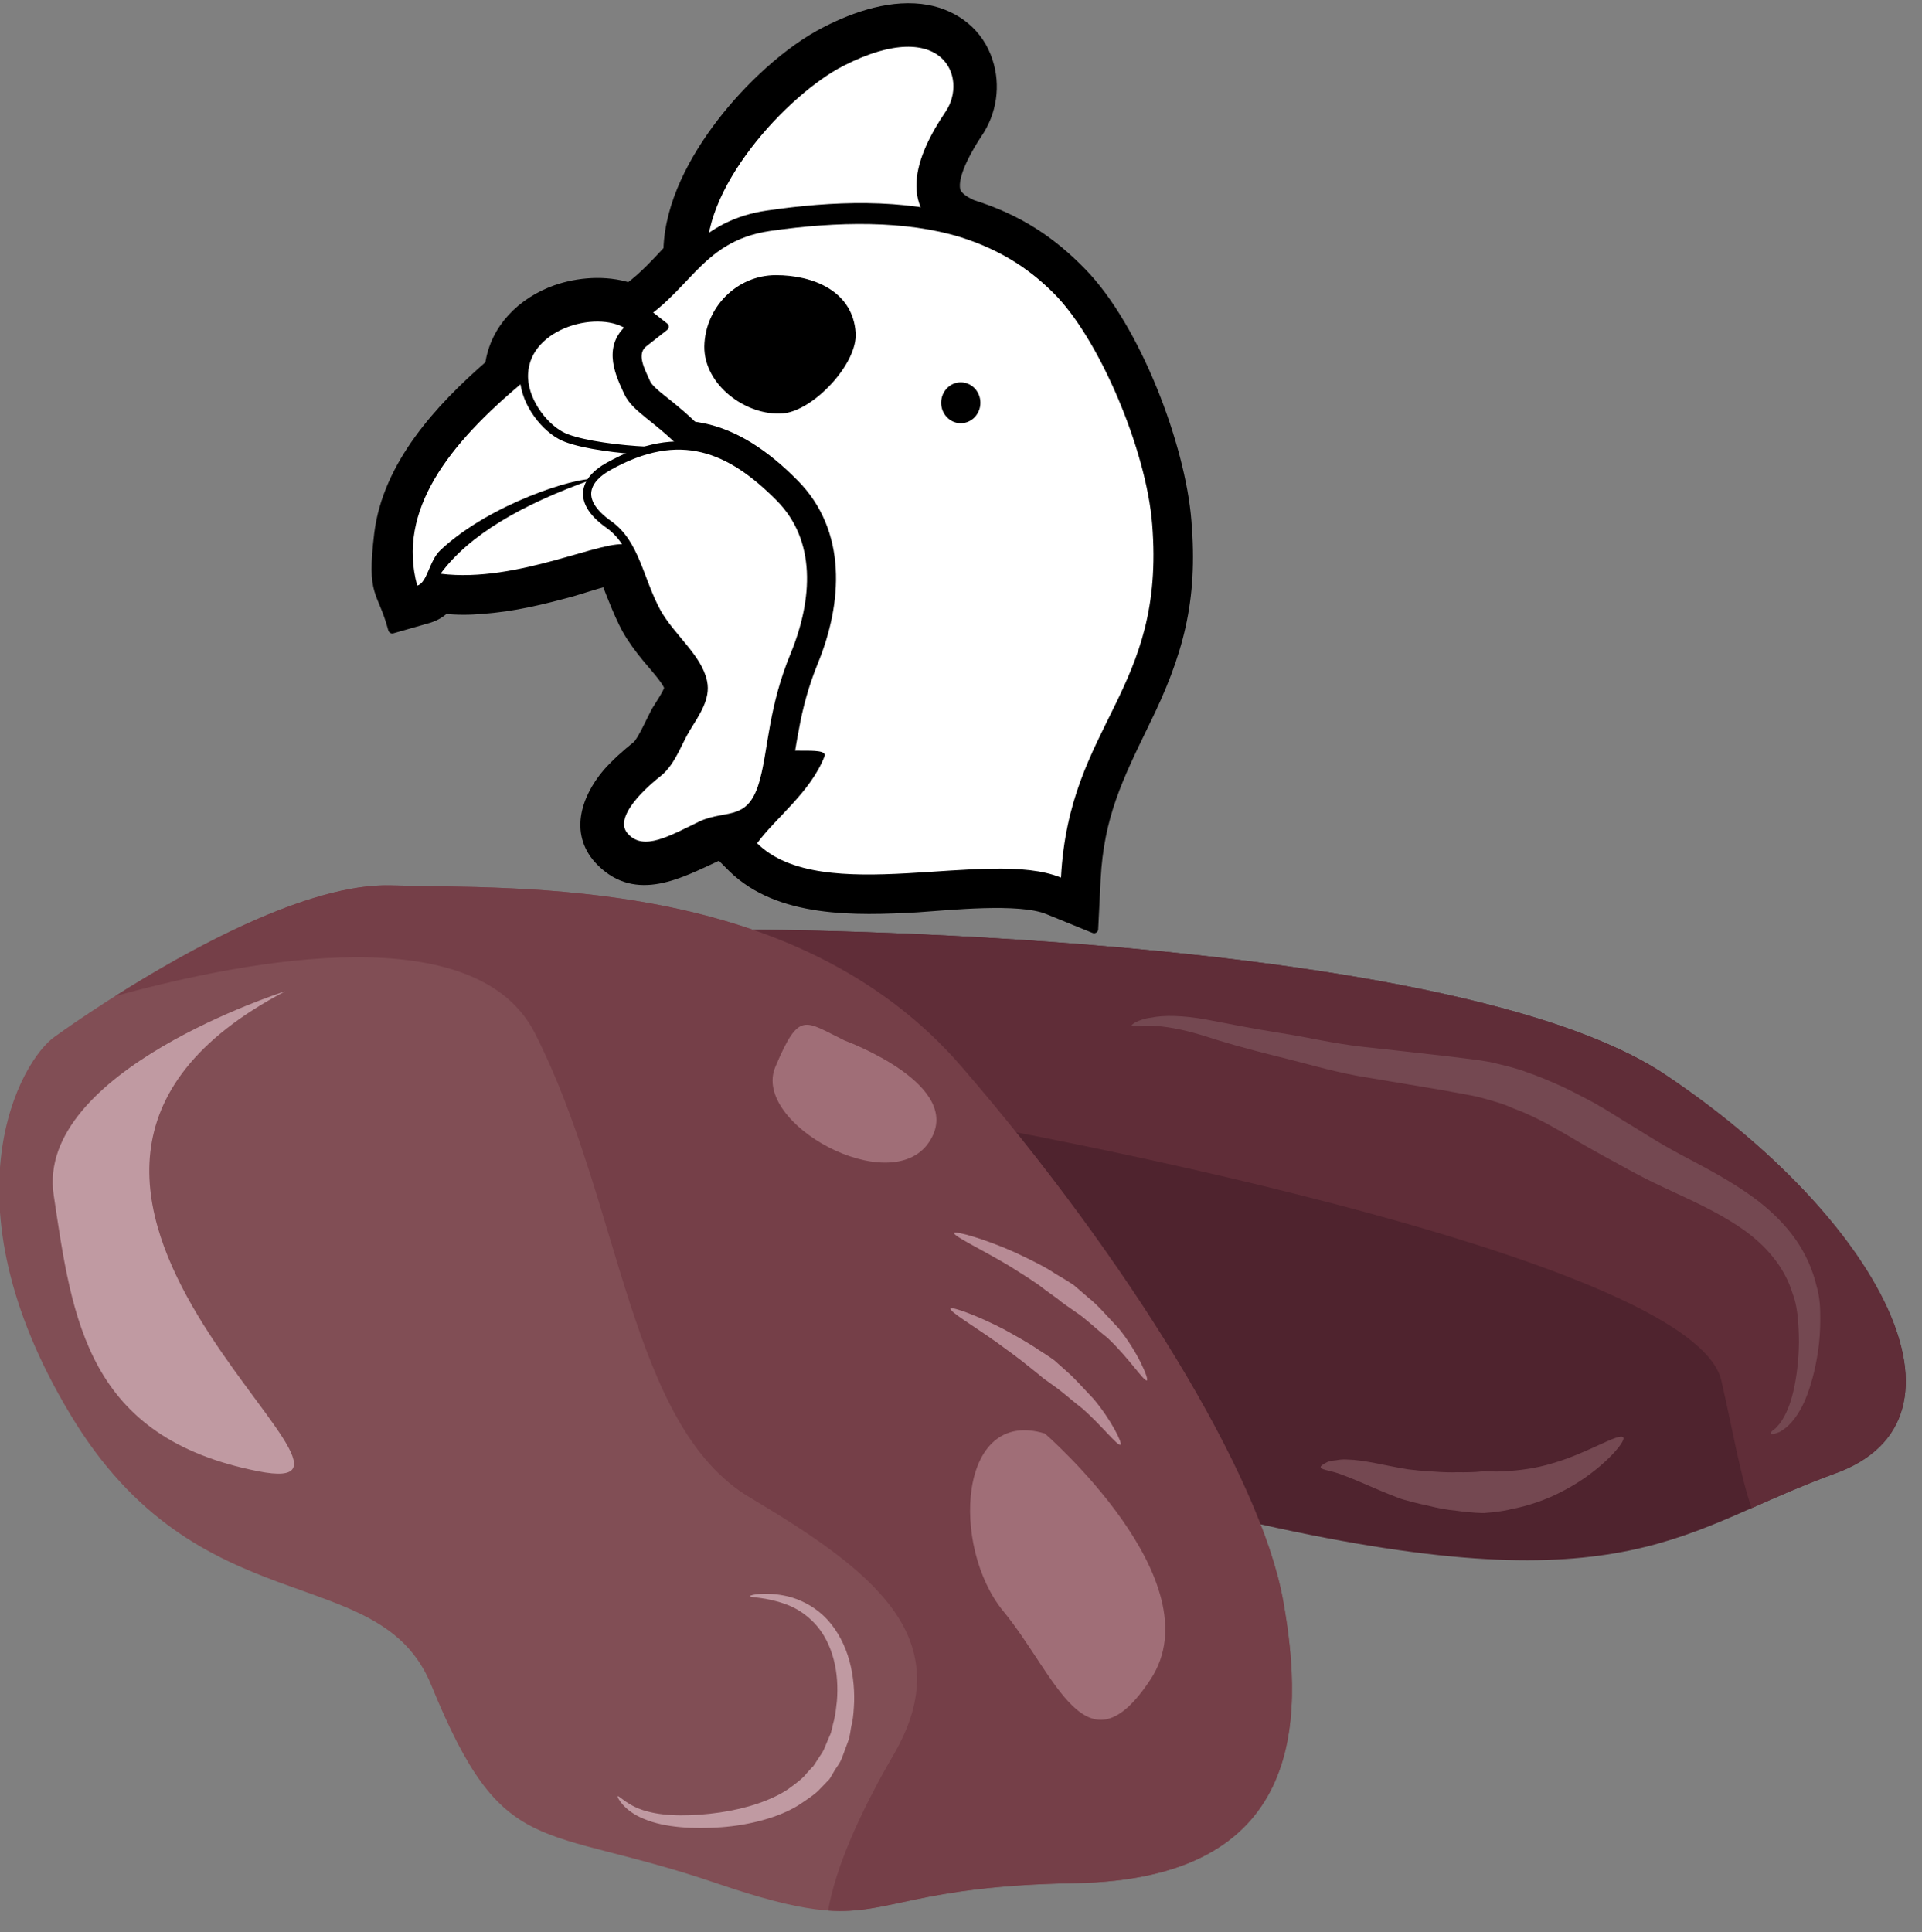 <?xml version="1.0" encoding="UTF-8" standalone="no"?>
<!-- Created with Inkscape (http://www.inkscape.org/) -->

<svg
   xmlns:dc="http://purl.org/dc/elements/1.1/"
   xmlns:cc="http://creativecommons.org/ns#"
   xmlns:rdf="http://www.w3.org/1999/02/22-rdf-syntax-ns#"
   xmlns:svg="http://www.w3.org/2000/svg"
   xmlns="http://www.w3.org/2000/svg"
   xmlns:sodipodi="http://sodipodi.sourceforge.net/DTD/sodipodi-0.dtd"
   xmlns:inkscape="http://www.inkscape.org/namespaces/inkscape"
   width="1433.795mm"
   height="1441.432mm"
   viewBox="0 0 1433.795 1441.432"
   version="1.1"
   id="svg8"
   inkscape:version="0.92.4 (5da689c313, 2019-01-14)"
   sodipodi:docname="5111.svg">
  <rect x="0" y="0" width="1433.795" height="1441.432" fill="#808080" stroke="none"/>
  <defs
     id="defs2">
    <style
       type="text/css"
       id="style2"><![CDATA[
    .fil2 {fill:#AA8F37;fill-rule:nonzero}
    .fil1 {fill:#D3B851;fill-rule:nonzero}
    .fil0 {fill:#E1D99A;fill-rule:nonzero}
   ]]></style>
    <style
       type="text/css"
       id="style2-5"><![CDATA[
    .fil3 {fill:#F4EBC2}
    .fil2 {fill:#EEE8CF}
    .fil4 {fill:#D7D0B2}
    .fil5 {fill:#E5DDBD}
    .fil1 {fill:#628C2C;fill-rule:nonzero}
    .fil0 {fill:#E5DDBD;fill-rule:nonzero}
   ]]></style>
    <clipPath
       clipPathUnits="userSpaceOnUse"
       id="clipPath900">
      <path
         inkscape:connector-curvature="0"
         d="M 0,2526 H 1181 V 0 H 0 Z"
         id="path898" />
    </clipPath>
    <clipPath
       clipPathUnits="userSpaceOnUse"
       id="clipPath5692">
      <path
         inkscape:connector-curvature="0"
         d="m 890.598,2298.23 h 59.431 v -64.36 h -59.431 z"
         id="path5690" />
    </clipPath>
    <style
       type="text/css"
       id="style2-6"><![CDATA[
    .fil1 {fill:#053749;fill-rule:nonzero}
    .fil2 {fill:#934460;fill-rule:nonzero}
    .fil3 {fill:#A35B79;fill-rule:nonzero}
    .fil0 {fill:white;fill-rule:nonzero}
   ]]></style>
    <style
       type="text/css"
       id="style2-57"><![CDATA[
    .fil4 {fill:#053749;fill-rule:nonzero}
    .fil1 {fill:#8E3945;fill-rule:nonzero}
    .fil0 {fill:#AA5B6C;fill-rule:nonzero}
    .fil2 {fill:#E2A6B6;fill-rule:nonzero}
    .fil3 {fill:#EFD4AF;fill-rule:nonzero}
    .fil5 {fill:#F4E6D0;fill-rule:nonzero}
    .fil6 {fill:white;fill-rule:nonzero}
   ]]></style>
    <style
       type="text/css"
       id="style2-1"><![CDATA[
    .fil6 {fill:#053749;fill-rule:nonzero}
    .fil2 {fill:#512B35;fill-rule:nonzero}
    .fil1 {fill:#633842;fill-rule:nonzero}
    .fil0 {fill:#744851;fill-rule:nonzero}
    .fil3 {fill:#926B75;fill-rule:nonzero}
    .fil7 {fill:#F4E0A2;fill-rule:nonzero}
    .fil5 {fill:white;fill-rule:nonzero}
    .fil4 {fill:white;fill-rule:nonzero;}
   ]]></style>
    <clipPath
       clipPathUnits="userSpaceOnUse"
       id="clipPath900-9">
      <path
         inkscape:connector-curvature="0"
         d="M 0,2526 H 1181 V 0 H 0 Z"
         id="path898-5" />
    </clipPath>
    <clipPath
       clipPathUnits="userSpaceOnUse"
       id="clipPath5692-8">
      <path
         inkscape:connector-curvature="0"
         d="m 890.598,2298.23 h 59.431 v -64.36 h -59.431 z"
         id="path5690-4" />
    </clipPath>
    <style
       type="text/css"
       id="style2-8"><![CDATA[
    .fil1 {fill:#053749;fill-rule:nonzero}
    .fil5 {fill:#512B35;fill-rule:nonzero}
    .fil4 {fill:#633842;fill-rule:nonzero}
    .fil3 {fill:#744851;fill-rule:nonzero}
    .fil6 {fill:#926B75;fill-rule:nonzero}
    .fil0 {fill:#F4E6D0;fill-rule:nonzero}
    .fil2 {fill:white;fill-rule:nonzero}
    .fil7 {fill:white;fill-rule:nonzero;}
   ]]></style>
    <style
       type="text/css"
       id="style2-9"><![CDATA[
    .fil2 {fill:#AA8F37;fill-rule:nonzero}
    .fil1 {fill:#D3B851;fill-rule:nonzero}
    .fil0 {fill:#E1D99A;fill-rule:nonzero}
   ]]></style>
    <style
       type="text/css"
       id="style2-5-1"><![CDATA[
    .fil3 {fill:#F4EBC2}
    .fil2 {fill:#EEE8CF}
    .fil4 {fill:#D7D0B2}
    .fil5 {fill:#E5DDBD}
    .fil1 {fill:#628C2C;fill-rule:nonzero}
    .fil0 {fill:#E5DDBD;fill-rule:nonzero}
   ]]></style>
    <clipPath
       clipPathUnits="userSpaceOnUse"
       id="clipPath900-7">
      <path
         inkscape:connector-curvature="0"
         d="M 0,2526 H 1181 V 0 H 0 Z"
         id="path898-8" />
    </clipPath>
    <clipPath
       clipPathUnits="userSpaceOnUse"
       id="clipPath5692-7">
      <path
         inkscape:connector-curvature="0"
         d="m 890.598,2298.23 h 59.431 v -64.36 h -59.431 z"
         id="path5690-5" />
    </clipPath>
    <style
       type="text/css"
       id="style2-6-8"><![CDATA[
    .fil1 {fill:#053749;fill-rule:nonzero}
    .fil2 {fill:#934460;fill-rule:nonzero}
    .fil3 {fill:#A35B79;fill-rule:nonzero}
    .fil0 {fill:white;fill-rule:nonzero}
   ]]></style>
    <style
       type="text/css"
       id="style2-3"><![CDATA[
    .fil0 {fill:#053749;fill-rule:nonzero}
    .fil2 {fill:#874154;fill-rule:nonzero}
    .fil3 {fill:#C18FA2;fill-rule:nonzero}
    .fil1 {fill:white;fill-rule:nonzero}
   ]]></style>
    <style
       type="text/css"
       id="style2-4"><![CDATA[
    .fil1 {fill:#053749;fill-rule:nonzero}
    .fil8 {fill:#BF8E82;fill-rule:nonzero}
    .fil4 {fill:#C17E6F;fill-rule:nonzero}
    .fil7 {fill:#D6A39A;fill-rule:nonzero}
    .fil3 {fill:#DBB3A7;fill-rule:nonzero}
    .fil0 {fill:#E0C79D;fill-rule:nonzero}
    .fil5 {fill:#E2BAB5;fill-rule:nonzero}
    .fil2 {fill:#F7F0C6;fill-rule:nonzero}
    .fil6 {fill:white;fill-rule:nonzero;}
   ]]></style>
    <clipPath
       clipPathUnits="userSpaceOnUse"
       id="clipPath900-97">
      <path
         inkscape:connector-curvature="0"
         d="M 0,2526 H 1181 V 0 H 0 Z"
         id="path898-7" />
    </clipPath>
    <clipPath
       clipPathUnits="userSpaceOnUse"
       id="clipPath5692-2">
      <path
         inkscape:connector-curvature="0"
         d="m 890.598,2298.23 h 59.431 v -64.36 h -59.431 z"
         id="path5690-7" />
    </clipPath>
    <style
       type="text/css"
       id="style2-0"><![CDATA[
    .fil4 {fill:#053749;fill-rule:nonzero}
    .fil1 {fill:#DDCDAF;fill-rule:nonzero}
    .fil0 {fill:#ECE3D0;fill-rule:nonzero}
    .fil2 {fill:#F4EEE4;fill-rule:nonzero}
    .fil3 {fill:white;fill-rule:nonzero}
   ]]></style>
    <style
       type="text/css"
       id="style2-7"><![CDATA[
    .fil4 {fill:black}
    .fil6 {fill:#FEFEFE}
    .fil5 {fill:white}
    .fil1 {fill:#B14749;fill-rule:nonzero}
    .fil0 {fill:#CC7C7F;fill-rule:nonzero}
    .fil3 {fill:#DD979C;fill-rule:nonzero}
    .fil2 {fill:#E8B1B7;fill-rule:nonzero}
   ]]></style>
    <style
       type="text/css"
       id="style2-78"><![CDATA[
    .fil10 {fill:black}
    .fil12 {fill:black}
    .fil11 {fill:white}
    .fil4 {fill:black;fill-rule:nonzero}
    .fil6 {fill:#8E8E8E;fill-rule:nonzero}
    .fil7 {fill:#A0A0A0;fill-rule:nonzero}
    .fil8 {fill:#B5B5B5;fill-rule:nonzero}
    .fil1 {fill:#BA855A;fill-rule:nonzero}
    .fil5 {fill:#C1C1C1;fill-rule:nonzero}
    .fil9 {fill:#CECECE;fill-rule:nonzero}
    .fil0 {fill:#DDC8B1;fill-rule:nonzero}
    .fil3 {fill:#EFDDBD;fill-rule:nonzero}
    .fil2 {fill:white;fill-rule:nonzero}
   ]]></style>
    <style
       type="text/css"
       id="style2-48"><![CDATA[
    .fil2 {fill:#053749;fill-rule:nonzero}
    .fil3 {fill:#6D2431;fill-rule:nonzero}
    .fil4 {fill:#874154;fill-rule:nonzero}
    .fil1 {fill:#D8CAB2;fill-rule:nonzero}
    .fil0 {fill:white;fill-rule:nonzero}
   ]]></style>
    <style
       type="text/css"
       id="style2-489"><![CDATA[
    .fil1 {fill:#053749;fill-rule:nonzero}
    .fil4 {fill:#BA8483;fill-rule:nonzero}
    .fil6 {fill:#C79C9B;fill-rule:nonzero}
    .fil5 {fill:#D9B2B0;fill-rule:nonzero}
    .fil7 {fill:#E8C5C5;fill-rule:nonzero}
    .fil0 {fill:#EFD4AF;fill-rule:nonzero}
    .fil2 {fill:#F4E6D0;fill-rule:nonzero}
    .fil3 {fill:white;fill-rule:nonzero}
   ]]></style>
    <style
       type="text/css"
       id="style2-69"><![CDATA[
    .fil5 {fill:#2D1106;fill-rule:nonzero}
    .fil4 {fill:#562314;fill-rule:nonzero}
    .fil2 {fill:#5B2B0B;fill-rule:nonzero}
    .fil1 {fill:#9D552F;fill-rule:nonzero}
    .fil0 {fill:#E0E0E0;fill-rule:nonzero}
    .fil6 {fill:#E5E5E5;fill-rule:nonzero}
    .fil7 {fill:white;fill-rule:nonzero}
    .fil3 {fill:white;fill-rule:nonzero;}
   ]]></style>
    <style
       type="text/css"
       id="style2-3-4"><![CDATA[
    .fil2 {fill:#662E12;fill-rule:nonzero}
    .fil1 {fill:#7FA53D;fill-rule:nonzero}
    .fil3 {fill:#9B8138;fill-rule:nonzero}
    .fil0 {fill:#AACC79;fill-rule:nonzero}
   ]]></style>
    <clipPath
       clipPathUnits="userSpaceOnUse"
       id="clipPath10760">
      <path
         inkscape:connector-curvature="0"
         d="M 0,2526 H 2504.36 V 0 H 0 Z"
         id="path10758" />
    </clipPath>
    <clipPath
       clipPathUnits="userSpaceOnUse"
       id="clipPath11848">
      <path
         inkscape:connector-curvature="0"
         d="m 1298.07,1668.61 h 81.19 v -34.65 h -81.19 z"
         id="path11846" />
    </clipPath>
    <clipPath
       clipPathUnits="userSpaceOnUse"
       id="clipPath12792">
      <path
         inkscape:connector-curvature="0"
         d="m 409.975,1888.28 h 11.646 v -52.84 h -11.646 z"
         id="path12790" />
    </clipPath>
    <clipPath
       clipPathUnits="userSpaceOnUse"
       id="clipPath12808">
      <path
         inkscape:connector-curvature="0"
         d="m 455.31,1888.21 h 11.547 v -52.77 H 455.31 Z"
         id="path12806" />
    </clipPath>
    <clipPath
       clipPathUnits="userSpaceOnUse"
       id="clipPath12824">
      <path
         inkscape:connector-curvature="0"
         d="m 434.771,1888.46 h 8.084 v -53.15 h -8.084 z"
         id="path12822" />
    </clipPath>
    <style
       type="text/css"
       id="style2-7-9"><![CDATA[
    .fil4 {fill:#053749;fill-rule:nonzero}
    .fil1 {fill:#C4AD83;fill-rule:nonzero}
    .fil5 {fill:#F4E0A2;fill-rule:nonzero}
    .fil2 {fill:#F4E7D3;fill-rule:nonzero}
    .fil3 {fill:#FCF3EB;fill-rule:nonzero}
    .fil0 {fill:white;fill-rule:nonzero}
   ]]></style>
    <style
       type="text/css"
       id="style2-6-7"><![CDATA[
    .fil7 {fill:#053749;fill-rule:nonzero}
    .fil6 {fill:#4C122C;fill-rule:nonzero}
    .fil5 {fill:#561734;fill-rule:nonzero}
    .fil0 {fill:#772A49;fill-rule:nonzero}
    .fil1 {fill:#933D64;fill-rule:nonzero}
    .fil2 {fill:#B37868;fill-rule:nonzero}
    .fil3 {fill:#BC756F;fill-rule:nonzero}
    .fil4 {fill:#E5BCB5;fill-rule:nonzero}
    .fil8 {fill:white;fill-rule:nonzero}
   ]]></style>
    <style
       type="text/css"
       id="style2-1-6"><![CDATA[
    .fil0 {fill:#053749;fill-rule:nonzero}
    .fil4 {fill:#512B35;fill-rule:nonzero}
    .fil3 {fill:#633842;fill-rule:nonzero}
    .fil2 {fill:#744851;fill-rule:nonzero}
    .fil5 {fill:#926B75;fill-rule:nonzero}
    .fil1 {fill:white;fill-rule:nonzero}
    .fil6 {fill:white;fill-rule:nonzero;}
   ]]></style>
    <style
       type="text/css"
       id="style2-4-8"><![CDATA[
    .fil3 {fill:#2B2A29}
    .fil0 {fill:black}
    .fil2 {fill:black}
    .fil1 {fill:white}
    .fil5 {fill:#DD8276;fill-rule:nonzero}
    .fil4 {fill:#E5ACA3;fill-rule:nonzero}
    .fil7 {fill:#EAACA7;fill-rule:nonzero}
    .fil6 {fill:#F2D0CC;fill-rule:nonzero}
   ]]></style>
    <style
       type="text/css"
       id="style2-70"><![CDATA[
    .fil5 {fill:#2D1106;fill-rule:nonzero}
    .fil4 {fill:#562314;fill-rule:nonzero}
    .fil2 {fill:#5B2B0B;fill-rule:nonzero}
    .fil1 {fill:#9D552F;fill-rule:nonzero}
    .fil0 {fill:#E0E0E0;fill-rule:nonzero}
    .fil6 {fill:#E5E5E5;fill-rule:nonzero}
    .fil7 {fill:white;fill-rule:nonzero}
    .fil3 {fill:white;fill-rule:nonzero;}
   ]]></style>
    <style
       type="text/css"
       id="style2-3-9"><![CDATA[
    .fil2 {fill:#662E12;fill-rule:nonzero}
    .fil1 {fill:#7FA53D;fill-rule:nonzero}
    .fil3 {fill:#9B8138;fill-rule:nonzero}
    .fil0 {fill:#AACC79;fill-rule:nonzero}
   ]]></style>
    <clipPath
       clipPathUnits="userSpaceOnUse"
       id="clipPath10760-8">
      <path
         inkscape:connector-curvature="0"
         d="M 0,2526 H 2504.36 V 0 H 0 Z"
         id="path10758-2" />
    </clipPath>
    <clipPath
       clipPathUnits="userSpaceOnUse"
       id="clipPath11848-1">
      <path
         inkscape:connector-curvature="0"
         d="m 1298.07,1668.61 h 81.19 v -34.65 h -81.19 z"
         id="path11846-4" />
    </clipPath>
    <clipPath
       clipPathUnits="userSpaceOnUse"
       id="clipPath12792-6">
      <path
         inkscape:connector-curvature="0"
         d="m 409.975,1888.28 h 11.646 v -52.84 h -11.646 z"
         id="path12790-7" />
    </clipPath>
    <clipPath
       clipPathUnits="userSpaceOnUse"
       id="clipPath12808-7">
      <path
         inkscape:connector-curvature="0"
         d="m 455.31,1888.21 h 11.547 v -52.77 H 455.31 Z"
         id="path12806-8" />
    </clipPath>
    <clipPath
       clipPathUnits="userSpaceOnUse"
       id="clipPath12824-5">
      <path
         inkscape:connector-curvature="0"
         d="m 434.771,1888.46 h 8.084 v -53.15 h -8.084 z"
         id="path12822-5" />
    </clipPath>
    <style
       type="text/css"
       id="style2-7-6"><![CDATA[
    .fil4 {fill:#053749;fill-rule:nonzero}
    .fil1 {fill:#C4AD83;fill-rule:nonzero}
    .fil5 {fill:#F4E0A2;fill-rule:nonzero}
    .fil2 {fill:#F4E7D3;fill-rule:nonzero}
    .fil3 {fill:#FCF3EB;fill-rule:nonzero}
    .fil0 {fill:white;fill-rule:nonzero}
   ]]></style>
    <style
       type="text/css"
       id="style2-6-87"><![CDATA[
    .fil7 {fill:#053749;fill-rule:nonzero}
    .fil6 {fill:#4C122C;fill-rule:nonzero}
    .fil5 {fill:#561734;fill-rule:nonzero}
    .fil0 {fill:#772A49;fill-rule:nonzero}
    .fil1 {fill:#933D64;fill-rule:nonzero}
    .fil2 {fill:#B37868;fill-rule:nonzero}
    .fil3 {fill:#BC756F;fill-rule:nonzero}
    .fil4 {fill:#E5BCB5;fill-rule:nonzero}
    .fil8 {fill:white;fill-rule:nonzero}
   ]]></style>
    <style
       type="text/css"
       id="style2-1-2"><![CDATA[
    .fil0 {fill:#053749;fill-rule:nonzero}
    .fil4 {fill:#512B35;fill-rule:nonzero}
    .fil3 {fill:#633842;fill-rule:nonzero}
    .fil2 {fill:#744851;fill-rule:nonzero}
    .fil5 {fill:#926B75;fill-rule:nonzero}
    .fil1 {fill:white;fill-rule:nonzero}
    .fil6 {fill:white;fill-rule:nonzero;}
   ]]></style>
    <style
       type="text/css"
       id="style2-4-9"><![CDATA[
    .fil3 {fill:#2B2A29}
    .fil0 {fill:black}
    .fil2 {fill:black}
    .fil1 {fill:white}
    .fil5 {fill:#DD8276;fill-rule:nonzero}
    .fil4 {fill:#E5ACA3;fill-rule:nonzero}
    .fil7 {fill:#EAACA7;fill-rule:nonzero}
    .fil6 {fill:#F2D0CC;fill-rule:nonzero}
   ]]></style>
    <style
       type="text/css"
       id="style2-9-7"><![CDATA[
    .fil1 {fill:#053749;fill-rule:nonzero}
    .fil5 {fill:#512B35;fill-rule:nonzero}
    .fil4 {fill:#633842;fill-rule:nonzero}
    .fil3 {fill:#744851;fill-rule:nonzero}
    .fil6 {fill:#926B75;fill-rule:nonzero}
    .fil0 {fill:#F4E6D0;fill-rule:nonzero}
    .fil2 {fill:white;fill-rule:nonzero}
    .fil7 {fill:white;fill-rule:nonzero;}
   ]]></style>
    <style
       type="text/css"
       id="style2-405"><![CDATA[
    .fil5 {fill:#2D1106;fill-rule:nonzero}
    .fil4 {fill:#562314;fill-rule:nonzero}
    .fil2 {fill:#5B2B0B;fill-rule:nonzero}
    .fil1 {fill:#9D552F;fill-rule:nonzero}
    .fil0 {fill:#E0E0E0;fill-rule:nonzero}
    .fil6 {fill:#E5E5E5;fill-rule:nonzero}
    .fil7 {fill:white;fill-rule:nonzero}
    .fil3 {fill:white;fill-rule:nonzero;}
   ]]></style>
    <style
       type="text/css"
       id="style2-3-3"><![CDATA[
    .fil2 {fill:#662E12;fill-rule:nonzero}
    .fil1 {fill:#7FA53D;fill-rule:nonzero}
    .fil3 {fill:#9B8138;fill-rule:nonzero}
    .fil0 {fill:#AACC79;fill-rule:nonzero}
   ]]></style>
    <clipPath
       clipPathUnits="userSpaceOnUse"
       id="clipPath10760-84">
      <path
         inkscape:connector-curvature="0"
         d="M 0,2526 H 2504.36 V 0 H 0 Z"
         id="path10758-29" />
    </clipPath>
    <clipPath
       clipPathUnits="userSpaceOnUse"
       id="clipPath11848-7">
      <path
         inkscape:connector-curvature="0"
         d="m 1298.07,1668.61 h 81.19 v -34.65 h -81.19 z"
         id="path11846-7" />
    </clipPath>
    <clipPath
       clipPathUnits="userSpaceOnUse"
       id="clipPath12792-5">
      <path
         inkscape:connector-curvature="0"
         d="m 409.975,1888.28 h 11.646 v -52.84 h -11.646 z"
         id="path12790-6" />
    </clipPath>
    <clipPath
       clipPathUnits="userSpaceOnUse"
       id="clipPath12808-2">
      <path
         inkscape:connector-curvature="0"
         d="m 455.31,1888.21 h 11.547 v -52.77 H 455.31 Z"
         id="path12806-7" />
    </clipPath>
    <clipPath
       clipPathUnits="userSpaceOnUse"
       id="clipPath12824-2">
      <path
         inkscape:connector-curvature="0"
         d="m 434.771,1888.46 h 8.084 v -53.15 h -8.084 z"
         id="path12822-55" />
    </clipPath>
    <style
       type="text/css"
       id="style2-7-95"><![CDATA[
    .fil4 {fill:#053749;fill-rule:nonzero}
    .fil1 {fill:#C4AD83;fill-rule:nonzero}
    .fil5 {fill:#F4E0A2;fill-rule:nonzero}
    .fil2 {fill:#F4E7D3;fill-rule:nonzero}
    .fil3 {fill:#FCF3EB;fill-rule:nonzero}
    .fil0 {fill:white;fill-rule:nonzero}
   ]]></style>
    <style
       type="text/css"
       id="style2-6-0"><![CDATA[
    .fil7 {fill:#053749;fill-rule:nonzero}
    .fil6 {fill:#4C122C;fill-rule:nonzero}
    .fil5 {fill:#561734;fill-rule:nonzero}
    .fil0 {fill:#772A49;fill-rule:nonzero}
    .fil1 {fill:#933D64;fill-rule:nonzero}
    .fil2 {fill:#B37868;fill-rule:nonzero}
    .fil3 {fill:#BC756F;fill-rule:nonzero}
    .fil4 {fill:#E5BCB5;fill-rule:nonzero}
    .fil8 {fill:white;fill-rule:nonzero}
   ]]></style>
    <style
       type="text/css"
       id="style2-1-29"><![CDATA[
    .fil0 {fill:#053749;fill-rule:nonzero}
    .fil4 {fill:#512B35;fill-rule:nonzero}
    .fil3 {fill:#633842;fill-rule:nonzero}
    .fil2 {fill:#744851;fill-rule:nonzero}
    .fil5 {fill:#926B75;fill-rule:nonzero}
    .fil1 {fill:white;fill-rule:nonzero}
    .fil6 {fill:white;fill-rule:nonzero;}
   ]]></style>
    <style
       type="text/css"
       id="style2-4-5"><![CDATA[
    .fil3 {fill:#2B2A29}
    .fil0 {fill:black}
    .fil2 {fill:black}
    .fil1 {fill:white}
    .fil5 {fill:#DD8276;fill-rule:nonzero}
    .fil4 {fill:#E5ACA3;fill-rule:nonzero}
    .fil7 {fill:#EAACA7;fill-rule:nonzero}
    .fil6 {fill:#F2D0CC;fill-rule:nonzero}
   ]]></style>
    <style
       type="text/css"
       id="style2-9-0"><![CDATA[
    .fil1 {fill:#053749;fill-rule:nonzero}
    .fil5 {fill:#512B35;fill-rule:nonzero}
    .fil4 {fill:#633842;fill-rule:nonzero}
    .fil3 {fill:#744851;fill-rule:nonzero}
    .fil6 {fill:#926B75;fill-rule:nonzero}
    .fil0 {fill:#F4E6D0;fill-rule:nonzero}
    .fil2 {fill:white;fill-rule:nonzero}
    .fil7 {fill:white;fill-rule:nonzero;}
   ]]></style>
    <style
       type="text/css"
       id="style2-5-3"><![CDATA[
    .fil1 {fill:#053749;fill-rule:nonzero}
    .fil4 {fill:#512B35;fill-rule:nonzero}
    .fil3 {fill:#633842;fill-rule:nonzero}
    .fil2 {fill:#744851;fill-rule:nonzero}
    .fil5 {fill:#926B75;fill-rule:nonzero}
    .fil0 {fill:white;fill-rule:nonzero}
    .fil6 {fill:white;fill-rule:nonzero;}
   ]]></style>
    <style
       type="text/css"
       id="style2-40"><![CDATA[
    .fil4 {fill:#053749;fill-rule:nonzero}
    .fil1 {fill:#DDCDAF;fill-rule:nonzero}
    .fil0 {fill:#ECE3D0;fill-rule:nonzero}
    .fil2 {fill:#F4EEE4;fill-rule:nonzero}
    .fil3 {fill:white;fill-rule:nonzero}
   ]]></style>
    <style
       type="text/css"
       id="style2-31"><![CDATA[
    .fil1 {fill:#053749;fill-rule:nonzero}
    .fil3 {fill:#8C2735;fill-rule:nonzero}
    .fil5 {fill:#A54454;fill-rule:nonzero}
    .fil4 {fill:#C17283;fill-rule:nonzero}
    .fil0 {fill:#E0C79D;fill-rule:nonzero}
    .fil2 {fill:#F7F0C6;fill-rule:nonzero}
   ]]></style>
    <style
       type="text/css"
       id="style2-71"><![CDATA[
    .fil4 {fill:#053749;fill-rule:nonzero}
    .fil1 {fill:#522B34;fill-rule:nonzero}
    .fil2 {fill:#784C57;fill-rule:nonzero}
    .fil0 {fill:#D6BDBD;fill-rule:nonzero}
    .fil5 {fill:#EFD4AF;fill-rule:nonzero}
    .fil6 {fill:#F4E6D0;fill-rule:nonzero}
    .fil3 {fill:white;fill-rule:nonzero}
   ]]></style>
    <style
       type="text/css"
       id="style2-59"><![CDATA[
    .str0 {stroke:black;stroke-width:35.27;stroke-linecap:round;stroke-linejoin:round}
    .fil5 {fill:#FEFEFE}
    .fil4 {fill:#2B2A29}
    .fil2 {fill:black}
    .fil6 {fill:black}
    .fil3 {fill:white}
    .fil0 {fill:#8C334E;fill-rule:nonzero}
    .fil1 {fill:#9B4964;fill-rule:nonzero}
   ]]></style>
    <style
       type="text/css"
       id="style2-43"><![CDATA[
    .fil5 {fill:#2D1106;fill-rule:nonzero}
    .fil4 {fill:#562314;fill-rule:nonzero}
    .fil2 {fill:#5B2B0B;fill-rule:nonzero}
    .fil1 {fill:#9D552F;fill-rule:nonzero}
    .fil0 {fill:#E0E0E0;fill-rule:nonzero}
    .fil6 {fill:#E5E5E5;fill-rule:nonzero}
    .fil7 {fill:white;fill-rule:nonzero}
    .fil3 {fill:white;fill-rule:nonzero;}
   ]]></style>
    <style
       type="text/css"
       id="style2-3-1"><![CDATA[
    .fil2 {fill:#662E12;fill-rule:nonzero}
    .fil1 {fill:#7FA53D;fill-rule:nonzero}
    .fil3 {fill:#9B8138;fill-rule:nonzero}
    .fil0 {fill:#AACC79;fill-rule:nonzero}
   ]]></style>
    <clipPath
       clipPathUnits="userSpaceOnUse"
       id="clipPath10760-2">
      <path
         inkscape:connector-curvature="0"
         d="M 0,2526 H 2504.36 V 0 H 0 Z"
         id="path10758-4" />
    </clipPath>
    <clipPath
       clipPathUnits="userSpaceOnUse"
       id="clipPath11848-77">
      <path
         inkscape:connector-curvature="0"
         d="m 1298.07,1668.61 h 81.19 v -34.65 h -81.19 z"
         id="path11846-9" />
    </clipPath>
    <clipPath
       clipPathUnits="userSpaceOnUse"
       id="clipPath12792-4">
      <path
         inkscape:connector-curvature="0"
         d="m 409.975,1888.28 h 11.646 v -52.84 h -11.646 z"
         id="path12790-0" />
    </clipPath>
    <clipPath
       clipPathUnits="userSpaceOnUse"
       id="clipPath12808-1">
      <path
         inkscape:connector-curvature="0"
         d="m 455.31,1888.21 h 11.547 v -52.77 H 455.31 Z"
         id="path12806-6" />
    </clipPath>
    <clipPath
       clipPathUnits="userSpaceOnUse"
       id="clipPath12824-8">
      <path
         inkscape:connector-curvature="0"
         d="m 434.771,1888.46 h 8.084 v -53.15 h -8.084 z"
         id="path12822-1" />
    </clipPath>
    <style
       type="text/css"
       id="style2-7-3"><![CDATA[
    .fil4 {fill:#053749;fill-rule:nonzero}
    .fil1 {fill:#C4AD83;fill-rule:nonzero}
    .fil5 {fill:#F4E0A2;fill-rule:nonzero}
    .fil2 {fill:#F4E7D3;fill-rule:nonzero}
    .fil3 {fill:#FCF3EB;fill-rule:nonzero}
    .fil0 {fill:white;fill-rule:nonzero}
   ]]></style>
    <style
       type="text/css"
       id="style2-6-2"><![CDATA[
    .fil7 {fill:#053749;fill-rule:nonzero}
    .fil6 {fill:#4C122C;fill-rule:nonzero}
    .fil5 {fill:#561734;fill-rule:nonzero}
    .fil0 {fill:#772A49;fill-rule:nonzero}
    .fil1 {fill:#933D64;fill-rule:nonzero}
    .fil2 {fill:#B37868;fill-rule:nonzero}
    .fil3 {fill:#BC756F;fill-rule:nonzero}
    .fil4 {fill:#E5BCB5;fill-rule:nonzero}
    .fil8 {fill:white;fill-rule:nonzero}
   ]]></style>
    <style
       type="text/css"
       id="style2-94"><![CDATA[
    .fil5 {fill:#2D1106;fill-rule:nonzero}
    .fil4 {fill:#562314;fill-rule:nonzero}
    .fil2 {fill:#5B2B0B;fill-rule:nonzero}
    .fil1 {fill:#9D552F;fill-rule:nonzero}
    .fil0 {fill:#E0E0E0;fill-rule:nonzero}
    .fil6 {fill:#E5E5E5;fill-rule:nonzero}
    .fil7 {fill:white;fill-rule:nonzero}
    .fil3 {fill:white;fill-rule:nonzero;}
   ]]></style>
    <style
       type="text/css"
       id="style2-3-0"><![CDATA[
    .fil2 {fill:#662E12;fill-rule:nonzero}
    .fil1 {fill:#7FA53D;fill-rule:nonzero}
    .fil3 {fill:#9B8138;fill-rule:nonzero}
    .fil0 {fill:#AACC79;fill-rule:nonzero}
   ]]></style>
    <clipPath
       clipPathUnits="userSpaceOnUse"
       id="clipPath10760-3">
      <path
         inkscape:connector-curvature="0"
         d="M 0,2526 H 2504.36 V 0 H 0 Z"
         id="path10758-25" />
    </clipPath>
    <clipPath
       clipPathUnits="userSpaceOnUse"
       id="clipPath11848-4">
      <path
         inkscape:connector-curvature="0"
         d="m 1298.07,1668.61 h 81.19 v -34.65 h -81.19 z"
         id="path11846-8" />
    </clipPath>
    <clipPath
       clipPathUnits="userSpaceOnUse"
       id="clipPath12792-9">
      <path
         inkscape:connector-curvature="0"
         d="m 409.975,1888.28 h 11.646 v -52.84 h -11.646 z"
         id="path12790-4" />
    </clipPath>
    <clipPath
       clipPathUnits="userSpaceOnUse"
       id="clipPath12808-70">
      <path
         inkscape:connector-curvature="0"
         d="m 455.31,1888.21 h 11.547 v -52.77 H 455.31 Z"
         id="path12806-9" />
    </clipPath>
    <clipPath
       clipPathUnits="userSpaceOnUse"
       id="clipPath12824-58">
      <path
         inkscape:connector-curvature="0"
         d="m 434.771,1888.46 h 8.084 v -53.15 h -8.084 z"
         id="path12822-3" />
    </clipPath>
    <style
       type="text/css"
       id="style2-7-959"><![CDATA[
    .fil4 {fill:#053749;fill-rule:nonzero}
    .fil1 {fill:#C4AD83;fill-rule:nonzero}
    .fil5 {fill:#F4E0A2;fill-rule:nonzero}
    .fil2 {fill:#F4E7D3;fill-rule:nonzero}
    .fil3 {fill:#FCF3EB;fill-rule:nonzero}
    .fil0 {fill:white;fill-rule:nonzero}
   ]]></style>
    <style
       type="text/css"
       id="style2-6-25"><![CDATA[
    .fil7 {fill:#053749;fill-rule:nonzero}
    .fil6 {fill:#4C122C;fill-rule:nonzero}
    .fil5 {fill:#561734;fill-rule:nonzero}
    .fil0 {fill:#772A49;fill-rule:nonzero}
    .fil1 {fill:#933D64;fill-rule:nonzero}
    .fil2 {fill:#B37868;fill-rule:nonzero}
    .fil3 {fill:#BC756F;fill-rule:nonzero}
    .fil4 {fill:#E5BCB5;fill-rule:nonzero}
    .fil8 {fill:white;fill-rule:nonzero}
   ]]></style>
    <style
       type="text/css"
       id="style2-1-9"><![CDATA[
    .fil0 {fill:#053749;fill-rule:nonzero}
    .fil4 {fill:#512B35;fill-rule:nonzero}
    .fil3 {fill:#633842;fill-rule:nonzero}
    .fil2 {fill:#744851;fill-rule:nonzero}
    .fil5 {fill:#926B75;fill-rule:nonzero}
    .fil1 {fill:white;fill-rule:nonzero}
    .fil6 {fill:white;fill-rule:nonzero;}
   ]]></style>
    <style
       type="text/css"
       id="style2-4-6"><![CDATA[
    .fil3 {fill:#2B2A29}
    .fil0 {fill:black}
    .fil2 {fill:black}
    .fil1 {fill:white}
    .fil5 {fill:#DD8276;fill-rule:nonzero}
    .fil4 {fill:#E5ACA3;fill-rule:nonzero}
    .fil7 {fill:#EAACA7;fill-rule:nonzero}
    .fil6 {fill:#F2D0CC;fill-rule:nonzero}
   ]]></style>
    <style
       type="text/css"
       id="style2-9-78"><![CDATA[
    .fil1 {fill:#053749;fill-rule:nonzero}
    .fil5 {fill:#512B35;fill-rule:nonzero}
    .fil4 {fill:#633842;fill-rule:nonzero}
    .fil3 {fill:#744851;fill-rule:nonzero}
    .fil6 {fill:#926B75;fill-rule:nonzero}
    .fil0 {fill:#F4E6D0;fill-rule:nonzero}
    .fil2 {fill:white;fill-rule:nonzero}
    .fil7 {fill:white;fill-rule:nonzero;}
   ]]></style>
    <style
       type="text/css"
       id="style2-5-19"><![CDATA[
    .fil1 {fill:#053749;fill-rule:nonzero}
    .fil4 {fill:#512B35;fill-rule:nonzero}
    .fil3 {fill:#633842;fill-rule:nonzero}
    .fil2 {fill:#744851;fill-rule:nonzero}
    .fil5 {fill:#926B75;fill-rule:nonzero}
    .fil0 {fill:white;fill-rule:nonzero}
    .fil6 {fill:white;fill-rule:nonzero;}
   ]]></style>
    <style
       type="text/css"
       id="style2-40-2"><![CDATA[
    .fil4 {fill:#053749;fill-rule:nonzero}
    .fil1 {fill:#DDCDAF;fill-rule:nonzero}
    .fil0 {fill:#ECE3D0;fill-rule:nonzero}
    .fil2 {fill:#F4EEE4;fill-rule:nonzero}
    .fil3 {fill:white;fill-rule:nonzero}
   ]]></style>
    <style
       type="text/css"
       id="style2-31-4"><![CDATA[
    .fil1 {fill:#053749;fill-rule:nonzero}
    .fil3 {fill:#8C2735;fill-rule:nonzero}
    .fil5 {fill:#A54454;fill-rule:nonzero}
    .fil4 {fill:#C17283;fill-rule:nonzero}
    .fil0 {fill:#E0C79D;fill-rule:nonzero}
    .fil2 {fill:#F7F0C6;fill-rule:nonzero}
   ]]></style>
    <style
       type="text/css"
       id="style2-71-3"><![CDATA[
    .fil4 {fill:#053749;fill-rule:nonzero}
    .fil1 {fill:#522B34;fill-rule:nonzero}
    .fil2 {fill:#784C57;fill-rule:nonzero}
    .fil0 {fill:#D6BDBD;fill-rule:nonzero}
    .fil5 {fill:#EFD4AF;fill-rule:nonzero}
    .fil6 {fill:#F4E6D0;fill-rule:nonzero}
    .fil3 {fill:white;fill-rule:nonzero}
   ]]></style>
    <style
       type="text/css"
       id="style2-57-9"><![CDATA[
    .fil2 {fill:black}
    .fil4 {fill:#FEFEFE}
    .fil3 {fill:white}
    .fil0 {fill:#934460;fill-rule:nonzero}
    .fil1 {fill:#A35B79;fill-rule:nonzero}
   ]]></style>
    <style
       type="text/css"
       id="style2-65"><![CDATA[
    .fil4 {fill:#053749;fill-rule:nonzero}
    .fil1 {fill:#7A3040;fill-rule:nonzero}
    .fil0 {fill:#995268;fill-rule:nonzero}
    .fil2 {fill:#C18FA2;fill-rule:nonzero}
    .fil3 {fill:white;fill-rule:nonzero}
   ]]></style>
    <style
       type="text/css"
       id="style2-00"><![CDATA[
    .fil1 {fill:#053749;fill-rule:nonzero}
    .fil3 {fill:#4F232E;fill-rule:nonzero}
    .fil4 {fill:#602D38;fill-rule:nonzero}
    .fil9 {fill:#744851;fill-rule:nonzero}
    .fil5 {fill:#753F48;fill-rule:nonzero}
    .fil2 {fill:#814E55;fill-rule:nonzero}
    .fil6 {fill:#A06E77;fill-rule:nonzero}
    .fil7 {fill:#B78B95;fill-rule:nonzero}
    .fil8 {fill:#C09AA2;fill-rule:nonzero}
    .fil0 {fill:white;fill-rule:nonzero}
   ]]></style>
    <style
       type="text/css"
       id="style2-34"><![CDATA[
    .fil2 {fill:#AA8F37;fill-rule:nonzero}
    .fil1 {fill:#D3B851;fill-rule:nonzero}
    .fil0 {fill:#E1D99A;fill-rule:nonzero}
   ]]></style>
    <style
       type="text/css"
       id="style2-5-7"><![CDATA[
    .fil3 {fill:#F4EBC2}
    .fil2 {fill:#EEE8CF}
    .fil4 {fill:#D7D0B2}
    .fil5 {fill:#E5DDBD}
    .fil1 {fill:#628C2C;fill-rule:nonzero}
    .fil0 {fill:#E5DDBD;fill-rule:nonzero}
   ]]></style>
    <clipPath
       clipPathUnits="userSpaceOnUse"
       id="clipPath900-3">
      <path
         inkscape:connector-curvature="0"
         d="M 0,2526 H 1181 V 0 H 0 Z"
         id="path898-1" />
    </clipPath>
    <clipPath
       clipPathUnits="userSpaceOnUse"
       id="clipPath5692-9">
      <path
         inkscape:connector-curvature="0"
         d="m 890.598,2298.23 h 59.431 v -64.36 h -59.431 z"
         id="path5690-6" />
    </clipPath>
    <style
       type="text/css"
       id="style2-6-6"><![CDATA[
    .fil1 {fill:#053749;fill-rule:nonzero}
    .fil2 {fill:#934460;fill-rule:nonzero}
    .fil3 {fill:#A35B79;fill-rule:nonzero}
    .fil0 {fill:white;fill-rule:nonzero}
   ]]></style>
    <style
       type="text/css"
       id="style2-57-5"><![CDATA[
    .fil4 {fill:#053749;fill-rule:nonzero}
    .fil1 {fill:#8E3945;fill-rule:nonzero}
    .fil0 {fill:#AA5B6C;fill-rule:nonzero}
    .fil2 {fill:#E2A6B6;fill-rule:nonzero}
    .fil3 {fill:#EFD4AF;fill-rule:nonzero}
    .fil5 {fill:#F4E6D0;fill-rule:nonzero}
    .fil6 {fill:white;fill-rule:nonzero}
   ]]></style>
    <style
       type="text/css"
       id="style2-1-5"><![CDATA[
    .fil6 {fill:#053749;fill-rule:nonzero}
    .fil2 {fill:#512B35;fill-rule:nonzero}
    .fil1 {fill:#633842;fill-rule:nonzero}
    .fil0 {fill:#744851;fill-rule:nonzero}
    .fil3 {fill:#926B75;fill-rule:nonzero}
    .fil7 {fill:#F4E0A2;fill-rule:nonzero}
    .fil5 {fill:white;fill-rule:nonzero}
    .fil4 {fill:white;fill-rule:nonzero;}
   ]]></style>
    <clipPath
       clipPathUnits="userSpaceOnUse"
       id="clipPath900-9-4">
      <path
         inkscape:connector-curvature="0"
         d="M 0,2526 H 1181 V 0 H 0 Z"
         id="path898-5-4" />
    </clipPath>
    <clipPath
       clipPathUnits="userSpaceOnUse"
       id="clipPath5692-8-8">
      <path
         inkscape:connector-curvature="0"
         d="m 890.598,2298.23 h 59.431 v -64.36 h -59.431 z"
         id="path5690-4-5" />
    </clipPath>
    <style
       type="text/css"
       id="style2-8-1"><![CDATA[
    .fil1 {fill:#053749;fill-rule:nonzero}
    .fil5 {fill:#512B35;fill-rule:nonzero}
    .fil4 {fill:#633842;fill-rule:nonzero}
    .fil3 {fill:#744851;fill-rule:nonzero}
    .fil6 {fill:#926B75;fill-rule:nonzero}
    .fil0 {fill:#F4E6D0;fill-rule:nonzero}
    .fil2 {fill:white;fill-rule:nonzero}
    .fil7 {fill:white;fill-rule:nonzero;}
   ]]></style>
    <style
       type="text/css"
       id="style2-9-4"><![CDATA[
    .fil2 {fill:#AA8F37;fill-rule:nonzero}
    .fil1 {fill:#D3B851;fill-rule:nonzero}
    .fil0 {fill:#E1D99A;fill-rule:nonzero}
   ]]></style>
    <style
       type="text/css"
       id="style2-5-1-4"><![CDATA[
    .fil3 {fill:#F4EBC2}
    .fil2 {fill:#EEE8CF}
    .fil4 {fill:#D7D0B2}
    .fil5 {fill:#E5DDBD}
    .fil1 {fill:#628C2C;fill-rule:nonzero}
    .fil0 {fill:#E5DDBD;fill-rule:nonzero}
   ]]></style>
    <clipPath
       clipPathUnits="userSpaceOnUse"
       id="clipPath900-7-8">
      <path
         inkscape:connector-curvature="0"
         d="M 0,2526 H 1181 V 0 H 0 Z"
         id="path898-8-2" />
    </clipPath>
    <clipPath
       clipPathUnits="userSpaceOnUse"
       id="clipPath5692-7-9">
      <path
         inkscape:connector-curvature="0"
         d="m 890.598,2298.23 h 59.431 v -64.36 h -59.431 z"
         id="path5690-5-6" />
    </clipPath>
    <style
       type="text/css"
       id="style2-6-8-5"><![CDATA[
    .fil1 {fill:#053749;fill-rule:nonzero}
    .fil2 {fill:#934460;fill-rule:nonzero}
    .fil3 {fill:#A35B79;fill-rule:nonzero}
    .fil0 {fill:white;fill-rule:nonzero}
   ]]></style>
    <style
       type="text/css"
       id="style2-3-49"><![CDATA[
    .fil0 {fill:#053749;fill-rule:nonzero}
    .fil2 {fill:#874154;fill-rule:nonzero}
    .fil3 {fill:#C18FA2;fill-rule:nonzero}
    .fil1 {fill:white;fill-rule:nonzero}
   ]]></style>
    <style
       type="text/css"
       id="style2-4-62"><![CDATA[
    .fil1 {fill:#053749;fill-rule:nonzero}
    .fil8 {fill:#BF8E82;fill-rule:nonzero}
    .fil4 {fill:#C17E6F;fill-rule:nonzero}
    .fil7 {fill:#D6A39A;fill-rule:nonzero}
    .fil3 {fill:#DBB3A7;fill-rule:nonzero}
    .fil0 {fill:#E0C79D;fill-rule:nonzero}
    .fil5 {fill:#E2BAB5;fill-rule:nonzero}
    .fil2 {fill:#F7F0C6;fill-rule:nonzero}
    .fil6 {fill:white;fill-rule:nonzero;}
   ]]></style>
    <clipPath
       clipPathUnits="userSpaceOnUse"
       id="clipPath900-97-5">
      <path
         inkscape:connector-curvature="0"
         d="M 0,2526 H 1181 V 0 H 0 Z"
         id="path898-7-7" />
    </clipPath>
    <clipPath
       clipPathUnits="userSpaceOnUse"
       id="clipPath5692-2-1">
      <path
         inkscape:connector-curvature="0"
         d="m 890.598,2298.23 h 59.431 v -64.36 h -59.431 z"
         id="path5690-7-4" />
    </clipPath>
    <style
       type="text/css"
       id="style2-0-1"><![CDATA[
    .fil4 {fill:#053749;fill-rule:nonzero}
    .fil1 {fill:#DDCDAF;fill-rule:nonzero}
    .fil0 {fill:#ECE3D0;fill-rule:nonzero}
    .fil2 {fill:#F4EEE4;fill-rule:nonzero}
    .fil3 {fill:white;fill-rule:nonzero}
   ]]></style>
    <style
       type="text/css"
       id="style2-7-8"><![CDATA[
    .fil4 {fill:black}
    .fil6 {fill:#FEFEFE}
    .fil5 {fill:white}
    .fil1 {fill:#B14749;fill-rule:nonzero}
    .fil0 {fill:#CC7C7F;fill-rule:nonzero}
    .fil3 {fill:#DD979C;fill-rule:nonzero}
    .fil2 {fill:#E8B1B7;fill-rule:nonzero}
   ]]></style>
    <style
       type="text/css"
       id="style2-78-1"><![CDATA[
    .fil10 {fill:black}
    .fil12 {fill:black}
    .fil11 {fill:white}
    .fil4 {fill:black;fill-rule:nonzero}
    .fil6 {fill:#8E8E8E;fill-rule:nonzero}
    .fil7 {fill:#A0A0A0;fill-rule:nonzero}
    .fil8 {fill:#B5B5B5;fill-rule:nonzero}
    .fil1 {fill:#BA855A;fill-rule:nonzero}
    .fil5 {fill:#C1C1C1;fill-rule:nonzero}
    .fil9 {fill:#CECECE;fill-rule:nonzero}
    .fil0 {fill:#DDC8B1;fill-rule:nonzero}
    .fil3 {fill:#EFDDBD;fill-rule:nonzero}
    .fil2 {fill:white;fill-rule:nonzero}
   ]]></style>
    <style
       type="text/css"
       id="style2-48-4"><![CDATA[
    .fil2 {fill:#053749;fill-rule:nonzero}
    .fil3 {fill:#6D2431;fill-rule:nonzero}
    .fil4 {fill:#874154;fill-rule:nonzero}
    .fil1 {fill:#D8CAB2;fill-rule:nonzero}
    .fil0 {fill:white;fill-rule:nonzero}
   ]]></style>
    <style
       type="text/css"
       id="style2-489-8"><![CDATA[
    .fil1 {fill:#053749;fill-rule:nonzero}
    .fil4 {fill:#BA8483;fill-rule:nonzero}
    .fil6 {fill:#C79C9B;fill-rule:nonzero}
    .fil5 {fill:#D9B2B0;fill-rule:nonzero}
    .fil7 {fill:#E8C5C5;fill-rule:nonzero}
    .fil0 {fill:#EFD4AF;fill-rule:nonzero}
    .fil2 {fill:#F4E6D0;fill-rule:nonzero}
    .fil3 {fill:white;fill-rule:nonzero}
   ]]></style>
    <style
       type="text/css"
       id="style2-69-5"><![CDATA[
    .fil5 {fill:#2D1106;fill-rule:nonzero}
    .fil4 {fill:#562314;fill-rule:nonzero}
    .fil2 {fill:#5B2B0B;fill-rule:nonzero}
    .fil1 {fill:#9D552F;fill-rule:nonzero}
    .fil0 {fill:#E0E0E0;fill-rule:nonzero}
    .fil6 {fill:#E5E5E5;fill-rule:nonzero}
    .fil7 {fill:white;fill-rule:nonzero}
    .fil3 {fill:white;fill-rule:nonzero;}
   ]]></style>
    <style
       type="text/css"
       id="style2-3-4-2"><![CDATA[
    .fil2 {fill:#662E12;fill-rule:nonzero}
    .fil1 {fill:#7FA53D;fill-rule:nonzero}
    .fil3 {fill:#9B8138;fill-rule:nonzero}
    .fil0 {fill:#AACC79;fill-rule:nonzero}
   ]]></style>
    <clipPath
       clipPathUnits="userSpaceOnUse"
       id="clipPath10760-1">
      <path
         inkscape:connector-curvature="0"
         d="M 0,2526 H 2504.36 V 0 H 0 Z"
         id="path10758-6" />
    </clipPath>
    <clipPath
       clipPathUnits="userSpaceOnUse"
       id="clipPath11848-2">
      <path
         inkscape:connector-curvature="0"
         d="m 1298.07,1668.61 h 81.19 v -34.65 h -81.19 z"
         id="path11846-5" />
    </clipPath>
    <clipPath
       clipPathUnits="userSpaceOnUse"
       id="clipPath12792-3">
      <path
         inkscape:connector-curvature="0"
         d="m 409.975,1888.28 h 11.646 v -52.84 h -11.646 z"
         id="path12790-46" />
    </clipPath>
    <clipPath
       clipPathUnits="userSpaceOnUse"
       id="clipPath12808-26">
      <path
         inkscape:connector-curvature="0"
         d="m 455.31,1888.21 h 11.547 v -52.77 H 455.31 Z"
         id="path12806-83" />
    </clipPath>
    <clipPath
       clipPathUnits="userSpaceOnUse"
       id="clipPath12824-6">
      <path
         inkscape:connector-curvature="0"
         d="m 434.771,1888.46 h 8.084 v -53.15 h -8.084 z"
         id="path12822-4" />
    </clipPath>
    <style
       type="text/css"
       id="style2-7-9-0"><![CDATA[
    .fil4 {fill:#053749;fill-rule:nonzero}
    .fil1 {fill:#C4AD83;fill-rule:nonzero}
    .fil5 {fill:#F4E0A2;fill-rule:nonzero}
    .fil2 {fill:#F4E7D3;fill-rule:nonzero}
    .fil3 {fill:#FCF3EB;fill-rule:nonzero}
    .fil0 {fill:white;fill-rule:nonzero}
   ]]></style>
    <style
       type="text/css"
       id="style2-6-7-9"><![CDATA[
    .fil7 {fill:#053749;fill-rule:nonzero}
    .fil6 {fill:#4C122C;fill-rule:nonzero}
    .fil5 {fill:#561734;fill-rule:nonzero}
    .fil0 {fill:#772A49;fill-rule:nonzero}
    .fil1 {fill:#933D64;fill-rule:nonzero}
    .fil2 {fill:#B37868;fill-rule:nonzero}
    .fil3 {fill:#BC756F;fill-rule:nonzero}
    .fil4 {fill:#E5BCB5;fill-rule:nonzero}
    .fil8 {fill:white;fill-rule:nonzero}
   ]]></style>
    <style
       type="text/css"
       id="style2-1-6-5"><![CDATA[
    .fil0 {fill:#053749;fill-rule:nonzero}
    .fil4 {fill:#512B35;fill-rule:nonzero}
    .fil3 {fill:#633842;fill-rule:nonzero}
    .fil2 {fill:#744851;fill-rule:nonzero}
    .fil5 {fill:#926B75;fill-rule:nonzero}
    .fil1 {fill:white;fill-rule:nonzero}
    .fil6 {fill:white;fill-rule:nonzero;}
   ]]></style>
    <style
       type="text/css"
       id="style2-4-8-1"><![CDATA[
    .fil3 {fill:#2B2A29}
    .fil0 {fill:black}
    .fil2 {fill:black}
    .fil1 {fill:white}
    .fil5 {fill:#DD8276;fill-rule:nonzero}
    .fil4 {fill:#E5ACA3;fill-rule:nonzero}
    .fil7 {fill:#EAACA7;fill-rule:nonzero}
    .fil6 {fill:#F2D0CC;fill-rule:nonzero}
   ]]></style>
    <style
       type="text/css"
       id="style2-70-7"><![CDATA[
    .fil5 {fill:#2D1106;fill-rule:nonzero}
    .fil4 {fill:#562314;fill-rule:nonzero}
    .fil2 {fill:#5B2B0B;fill-rule:nonzero}
    .fil1 {fill:#9D552F;fill-rule:nonzero}
    .fil0 {fill:#E0E0E0;fill-rule:nonzero}
    .fil6 {fill:#E5E5E5;fill-rule:nonzero}
    .fil7 {fill:white;fill-rule:nonzero}
    .fil3 {fill:white;fill-rule:nonzero;}
   ]]></style>
    <style
       type="text/css"
       id="style2-3-9-5"><![CDATA[
    .fil2 {fill:#662E12;fill-rule:nonzero}
    .fil1 {fill:#7FA53D;fill-rule:nonzero}
    .fil3 {fill:#9B8138;fill-rule:nonzero}
    .fil0 {fill:#AACC79;fill-rule:nonzero}
   ]]></style>
    <clipPath
       clipPathUnits="userSpaceOnUse"
       id="clipPath10760-8-1">
      <path
         inkscape:connector-curvature="0"
         d="M 0,2526 H 2504.36 V 0 H 0 Z"
         id="path10758-2-5" />
    </clipPath>
    <clipPath
       clipPathUnits="userSpaceOnUse"
       id="clipPath11848-1-4">
      <path
         inkscape:connector-curvature="0"
         d="m 1298.07,1668.61 h 81.19 v -34.65 h -81.19 z"
         id="path11846-4-9" />
    </clipPath>
    <clipPath
       clipPathUnits="userSpaceOnUse"
       id="clipPath12792-6-8">
      <path
         inkscape:connector-curvature="0"
         d="m 409.975,1888.28 h 11.646 v -52.84 h -11.646 z"
         id="path12790-7-6" />
    </clipPath>
    <clipPath
       clipPathUnits="userSpaceOnUse"
       id="clipPath12808-7-5">
      <path
         inkscape:connector-curvature="0"
         d="m 455.31,1888.21 h 11.547 v -52.77 H 455.31 Z"
         id="path12806-8-9" />
    </clipPath>
    <clipPath
       clipPathUnits="userSpaceOnUse"
       id="clipPath12824-5-9">
      <path
         inkscape:connector-curvature="0"
         d="m 434.771,1888.46 h 8.084 v -53.15 h -8.084 z"
         id="path12822-5-3" />
    </clipPath>
    <style
       type="text/css"
       id="style2-7-6-4"><![CDATA[
    .fil4 {fill:#053749;fill-rule:nonzero}
    .fil1 {fill:#C4AD83;fill-rule:nonzero}
    .fil5 {fill:#F4E0A2;fill-rule:nonzero}
    .fil2 {fill:#F4E7D3;fill-rule:nonzero}
    .fil3 {fill:#FCF3EB;fill-rule:nonzero}
    .fil0 {fill:white;fill-rule:nonzero}
   ]]></style>
    <style
       type="text/css"
       id="style2-6-87-4"><![CDATA[
    .fil7 {fill:#053749;fill-rule:nonzero}
    .fil6 {fill:#4C122C;fill-rule:nonzero}
    .fil5 {fill:#561734;fill-rule:nonzero}
    .fil0 {fill:#772A49;fill-rule:nonzero}
    .fil1 {fill:#933D64;fill-rule:nonzero}
    .fil2 {fill:#B37868;fill-rule:nonzero}
    .fil3 {fill:#BC756F;fill-rule:nonzero}
    .fil4 {fill:#E5BCB5;fill-rule:nonzero}
    .fil8 {fill:white;fill-rule:nonzero}
   ]]></style>
    <style
       type="text/css"
       id="style2-1-2-0"><![CDATA[
    .fil0 {fill:#053749;fill-rule:nonzero}
    .fil4 {fill:#512B35;fill-rule:nonzero}
    .fil3 {fill:#633842;fill-rule:nonzero}
    .fil2 {fill:#744851;fill-rule:nonzero}
    .fil5 {fill:#926B75;fill-rule:nonzero}
    .fil1 {fill:white;fill-rule:nonzero}
    .fil6 {fill:white;fill-rule:nonzero;}
   ]]></style>
    <style
       type="text/css"
       id="style2-4-9-5"><![CDATA[
    .fil3 {fill:#2B2A29}
    .fil0 {fill:black}
    .fil2 {fill:black}
    .fil1 {fill:white}
    .fil5 {fill:#DD8276;fill-rule:nonzero}
    .fil4 {fill:#E5ACA3;fill-rule:nonzero}
    .fil7 {fill:#EAACA7;fill-rule:nonzero}
    .fil6 {fill:#F2D0CC;fill-rule:nonzero}
   ]]></style>
    <style
       type="text/css"
       id="style2-9-7-0"><![CDATA[
    .fil1 {fill:#053749;fill-rule:nonzero}
    .fil5 {fill:#512B35;fill-rule:nonzero}
    .fil4 {fill:#633842;fill-rule:nonzero}
    .fil3 {fill:#744851;fill-rule:nonzero}
    .fil6 {fill:#926B75;fill-rule:nonzero}
    .fil0 {fill:#F4E6D0;fill-rule:nonzero}
    .fil2 {fill:white;fill-rule:nonzero}
    .fil7 {fill:white;fill-rule:nonzero;}
   ]]></style>
    <style
       type="text/css"
       id="style2-405-5"><![CDATA[
    .fil5 {fill:#2D1106;fill-rule:nonzero}
    .fil4 {fill:#562314;fill-rule:nonzero}
    .fil2 {fill:#5B2B0B;fill-rule:nonzero}
    .fil1 {fill:#9D552F;fill-rule:nonzero}
    .fil0 {fill:#E0E0E0;fill-rule:nonzero}
    .fil6 {fill:#E5E5E5;fill-rule:nonzero}
    .fil7 {fill:white;fill-rule:nonzero}
    .fil3 {fill:white;fill-rule:nonzero;}
   ]]></style>
    <style
       type="text/css"
       id="style2-3-3-4"><![CDATA[
    .fil2 {fill:#662E12;fill-rule:nonzero}
    .fil1 {fill:#7FA53D;fill-rule:nonzero}
    .fil3 {fill:#9B8138;fill-rule:nonzero}
    .fil0 {fill:#AACC79;fill-rule:nonzero}
   ]]></style>
    <clipPath
       clipPathUnits="userSpaceOnUse"
       id="clipPath10760-84-5">
      <path
         inkscape:connector-curvature="0"
         d="M 0,2526 H 2504.36 V 0 H 0 Z"
         id="path10758-29-4" />
    </clipPath>
    <clipPath
       clipPathUnits="userSpaceOnUse"
       id="clipPath11848-7-4">
      <path
         inkscape:connector-curvature="0"
         d="m 1298.07,1668.61 h 81.19 v -34.65 h -81.19 z"
         id="path11846-7-9" />
    </clipPath>
    <clipPath
       clipPathUnits="userSpaceOnUse"
       id="clipPath12792-5-5">
      <path
         inkscape:connector-curvature="0"
         d="m 409.975,1888.28 h 11.646 v -52.84 h -11.646 z"
         id="path12790-6-0" />
    </clipPath>
    <clipPath
       clipPathUnits="userSpaceOnUse"
       id="clipPath12808-2-3">
      <path
         inkscape:connector-curvature="0"
         d="m 455.31,1888.21 h 11.547 v -52.77 H 455.31 Z"
         id="path12806-7-8" />
    </clipPath>
    <clipPath
       clipPathUnits="userSpaceOnUse"
       id="clipPath12824-2-9">
      <path
         inkscape:connector-curvature="0"
         d="m 434.771,1888.46 h 8.084 v -53.15 h -8.084 z"
         id="path12822-55-3" />
    </clipPath>
    <style
       type="text/css"
       id="style2-7-95-0"><![CDATA[
    .fil4 {fill:#053749;fill-rule:nonzero}
    .fil1 {fill:#C4AD83;fill-rule:nonzero}
    .fil5 {fill:#F4E0A2;fill-rule:nonzero}
    .fil2 {fill:#F4E7D3;fill-rule:nonzero}
    .fil3 {fill:#FCF3EB;fill-rule:nonzero}
    .fil0 {fill:white;fill-rule:nonzero}
   ]]></style>
    <style
       type="text/css"
       id="style2-6-0-5"><![CDATA[
    .fil7 {fill:#053749;fill-rule:nonzero}
    .fil6 {fill:#4C122C;fill-rule:nonzero}
    .fil5 {fill:#561734;fill-rule:nonzero}
    .fil0 {fill:#772A49;fill-rule:nonzero}
    .fil1 {fill:#933D64;fill-rule:nonzero}
    .fil2 {fill:#B37868;fill-rule:nonzero}
    .fil3 {fill:#BC756F;fill-rule:nonzero}
    .fil4 {fill:#E5BCB5;fill-rule:nonzero}
    .fil8 {fill:white;fill-rule:nonzero}
   ]]></style>
    <style
       type="text/css"
       id="style2-1-29-4"><![CDATA[
    .fil0 {fill:#053749;fill-rule:nonzero}
    .fil4 {fill:#512B35;fill-rule:nonzero}
    .fil3 {fill:#633842;fill-rule:nonzero}
    .fil2 {fill:#744851;fill-rule:nonzero}
    .fil5 {fill:#926B75;fill-rule:nonzero}
    .fil1 {fill:white;fill-rule:nonzero}
    .fil6 {fill:white;fill-rule:nonzero;}
   ]]></style>
    <style
       type="text/css"
       id="style2-4-5-6"><![CDATA[
    .fil3 {fill:#2B2A29}
    .fil0 {fill:black}
    .fil2 {fill:black}
    .fil1 {fill:white}
    .fil5 {fill:#DD8276;fill-rule:nonzero}
    .fil4 {fill:#E5ACA3;fill-rule:nonzero}
    .fil7 {fill:#EAACA7;fill-rule:nonzero}
    .fil6 {fill:#F2D0CC;fill-rule:nonzero}
   ]]></style>
    <style
       type="text/css"
       id="style2-9-0-9"><![CDATA[
    .fil1 {fill:#053749;fill-rule:nonzero}
    .fil5 {fill:#512B35;fill-rule:nonzero}
    .fil4 {fill:#633842;fill-rule:nonzero}
    .fil3 {fill:#744851;fill-rule:nonzero}
    .fil6 {fill:#926B75;fill-rule:nonzero}
    .fil0 {fill:#F4E6D0;fill-rule:nonzero}
    .fil2 {fill:white;fill-rule:nonzero}
    .fil7 {fill:white;fill-rule:nonzero;}
   ]]></style>
    <style
       type="text/css"
       id="style2-5-3-9"><![CDATA[
    .fil1 {fill:#053749;fill-rule:nonzero}
    .fil4 {fill:#512B35;fill-rule:nonzero}
    .fil3 {fill:#633842;fill-rule:nonzero}
    .fil2 {fill:#744851;fill-rule:nonzero}
    .fil5 {fill:#926B75;fill-rule:nonzero}
    .fil0 {fill:white;fill-rule:nonzero}
    .fil6 {fill:white;fill-rule:nonzero;}
   ]]></style>
    <style
       type="text/css"
       id="style2-40-6"><![CDATA[
    .fil4 {fill:#053749;fill-rule:nonzero}
    .fil1 {fill:#DDCDAF;fill-rule:nonzero}
    .fil0 {fill:#ECE3D0;fill-rule:nonzero}
    .fil2 {fill:#F4EEE4;fill-rule:nonzero}
    .fil3 {fill:white;fill-rule:nonzero}
   ]]></style>
    <style
       type="text/css"
       id="style2-31-1"><![CDATA[
    .fil1 {fill:#053749;fill-rule:nonzero}
    .fil3 {fill:#8C2735;fill-rule:nonzero}
    .fil5 {fill:#A54454;fill-rule:nonzero}
    .fil4 {fill:#C17283;fill-rule:nonzero}
    .fil0 {fill:#E0C79D;fill-rule:nonzero}
    .fil2 {fill:#F7F0C6;fill-rule:nonzero}
   ]]></style>
    <style
       type="text/css"
       id="style2-71-0"><![CDATA[
    .fil4 {fill:#053749;fill-rule:nonzero}
    .fil1 {fill:#522B34;fill-rule:nonzero}
    .fil2 {fill:#784C57;fill-rule:nonzero}
    .fil0 {fill:#D6BDBD;fill-rule:nonzero}
    .fil5 {fill:#EFD4AF;fill-rule:nonzero}
    .fil6 {fill:#F4E6D0;fill-rule:nonzero}
    .fil3 {fill:white;fill-rule:nonzero}
   ]]></style>
    <style
       type="text/css"
       id="style2-59-1"><![CDATA[
    .str0 {stroke:black;stroke-width:35.27;stroke-linecap:round;stroke-linejoin:round}
    .fil5 {fill:#FEFEFE}
    .fil4 {fill:#2B2A29}
    .fil2 {fill:black}
    .fil6 {fill:black}
    .fil3 {fill:white}
    .fil0 {fill:#8C334E;fill-rule:nonzero}
    .fil1 {fill:#9B4964;fill-rule:nonzero}
   ]]></style>
    <style
       type="text/css"
       id="style2-575"><![CDATA[
    .fil2 {fill:#AA8F37;fill-rule:nonzero}
    .fil1 {fill:#D3B851;fill-rule:nonzero}
    .fil0 {fill:#E1D99A;fill-rule:nonzero}
   ]]></style>
    <style
       type="text/css"
       id="style2-5-2"><![CDATA[
    .fil3 {fill:#F4EBC2}
    .fil2 {fill:#EEE8CF}
    .fil4 {fill:#D7D0B2}
    .fil5 {fill:#E5DDBD}
    .fil1 {fill:#628C2C;fill-rule:nonzero}
    .fil0 {fill:#E5DDBD;fill-rule:nonzero}
   ]]></style>
    <clipPath
       clipPathUnits="userSpaceOnUse"
       id="clipPath900-90">
      <path
         inkscape:connector-curvature="0"
         d="M 0,2526 H 1181 V 0 H 0 Z"
         id="path898-3" />
    </clipPath>
    <clipPath
       clipPathUnits="userSpaceOnUse"
       id="clipPath5692-5">
      <path
         inkscape:connector-curvature="0"
         d="m 890.598,2298.23 h 59.431 v -64.36 h -59.431 z"
         id="path5690-71" />
    </clipPath>
    <style
       type="text/css"
       id="style2-6-00"><![CDATA[
    .fil1 {fill:#053749;fill-rule:nonzero}
    .fil2 {fill:#934460;fill-rule:nonzero}
    .fil3 {fill:#A35B79;fill-rule:nonzero}
    .fil0 {fill:white;fill-rule:nonzero}
   ]]></style>
    <style
       type="text/css"
       id="style2-57-0"><![CDATA[
    .fil4 {fill:#053749;fill-rule:nonzero}
    .fil1 {fill:#8E3945;fill-rule:nonzero}
    .fil0 {fill:#AA5B6C;fill-rule:nonzero}
    .fil2 {fill:#E2A6B6;fill-rule:nonzero}
    .fil3 {fill:#EFD4AF;fill-rule:nonzero}
    .fil5 {fill:#F4E6D0;fill-rule:nonzero}
    .fil6 {fill:white;fill-rule:nonzero}
   ]]></style>
    <style
       type="text/css"
       id="style2-1-1"><![CDATA[
    .fil6 {fill:#053749;fill-rule:nonzero}
    .fil2 {fill:#512B35;fill-rule:nonzero}
    .fil1 {fill:#633842;fill-rule:nonzero}
    .fil0 {fill:#744851;fill-rule:nonzero}
    .fil3 {fill:#926B75;fill-rule:nonzero}
    .fil7 {fill:#F4E0A2;fill-rule:nonzero}
    .fil5 {fill:white;fill-rule:nonzero}
    .fil4 {fill:white;fill-rule:nonzero;}
   ]]></style>
    <clipPath
       clipPathUnits="userSpaceOnUse"
       id="clipPath900-9-7">
      <path
         inkscape:connector-curvature="0"
         d="M 0,2526 H 1181 V 0 H 0 Z"
         id="path898-5-2" />
    </clipPath>
    <clipPath
       clipPathUnits="userSpaceOnUse"
       id="clipPath5692-8-6">
      <path
         inkscape:connector-curvature="0"
         d="m 890.598,2298.23 h 59.431 v -64.36 h -59.431 z"
         id="path5690-4-1" />
    </clipPath>
    <style
       type="text/css"
       id="style2-8-6"><![CDATA[
    .fil1 {fill:#053749;fill-rule:nonzero}
    .fil5 {fill:#512B35;fill-rule:nonzero}
    .fil4 {fill:#633842;fill-rule:nonzero}
    .fil3 {fill:#744851;fill-rule:nonzero}
    .fil6 {fill:#926B75;fill-rule:nonzero}
    .fil0 {fill:#F4E6D0;fill-rule:nonzero}
    .fil2 {fill:white;fill-rule:nonzero}
    .fil7 {fill:white;fill-rule:nonzero;}
   ]]></style>
    <style
       type="text/css"
       id="style2-9-3"><![CDATA[
    .fil2 {fill:#AA8F37;fill-rule:nonzero}
    .fil1 {fill:#D3B851;fill-rule:nonzero}
    .fil0 {fill:#E1D99A;fill-rule:nonzero}
   ]]></style>
    <style
       type="text/css"
       id="style2-5-1-7"><![CDATA[
    .fil3 {fill:#F4EBC2}
    .fil2 {fill:#EEE8CF}
    .fil4 {fill:#D7D0B2}
    .fil5 {fill:#E5DDBD}
    .fil1 {fill:#628C2C;fill-rule:nonzero}
    .fil0 {fill:#E5DDBD;fill-rule:nonzero}
   ]]></style>
    <clipPath
       clipPathUnits="userSpaceOnUse"
       id="clipPath900-7-0">
      <path
         inkscape:connector-curvature="0"
         d="M 0,2526 H 1181 V 0 H 0 Z"
         id="path898-8-5" />
    </clipPath>
    <clipPath
       clipPathUnits="userSpaceOnUse"
       id="clipPath5692-7-5">
      <path
         inkscape:connector-curvature="0"
         d="m 890.598,2298.23 h 59.431 v -64.36 h -59.431 z"
         id="path5690-5-7" />
    </clipPath>
    <style
       type="text/css"
       id="style2-6-8-8"><![CDATA[
    .fil1 {fill:#053749;fill-rule:nonzero}
    .fil2 {fill:#934460;fill-rule:nonzero}
    .fil3 {fill:#A35B79;fill-rule:nonzero}
    .fil0 {fill:white;fill-rule:nonzero}
   ]]></style>
    <style
       type="text/css"
       id="style2-3-6"><![CDATA[
    .fil0 {fill:#053749;fill-rule:nonzero}
    .fil2 {fill:#874154;fill-rule:nonzero}
    .fil3 {fill:#C18FA2;fill-rule:nonzero}
    .fil1 {fill:white;fill-rule:nonzero}
   ]]></style>
    <style
       type="text/css"
       id="style2-4-95"><![CDATA[
    .fil1 {fill:#053749;fill-rule:nonzero}
    .fil8 {fill:#BF8E82;fill-rule:nonzero}
    .fil4 {fill:#C17E6F;fill-rule:nonzero}
    .fil7 {fill:#D6A39A;fill-rule:nonzero}
    .fil3 {fill:#DBB3A7;fill-rule:nonzero}
    .fil0 {fill:#E0C79D;fill-rule:nonzero}
    .fil5 {fill:#E2BAB5;fill-rule:nonzero}
    .fil2 {fill:#F7F0C6;fill-rule:nonzero}
    .fil6 {fill:white;fill-rule:nonzero;}
   ]]></style>
    <clipPath
       clipPathUnits="userSpaceOnUse"
       id="clipPath900-97-9">
      <path
         inkscape:connector-curvature="0"
         d="M 0,2526 H 1181 V 0 H 0 Z"
         id="path898-7-9" />
    </clipPath>
    <clipPath
       clipPathUnits="userSpaceOnUse"
       id="clipPath5692-2-0">
      <path
         inkscape:connector-curvature="0"
         d="m 890.598,2298.23 h 59.431 v -64.36 h -59.431 z"
         id="path5690-7-2" />
    </clipPath>
    <style
       type="text/css"
       id="style2-0-8"><![CDATA[
    .fil4 {fill:#053749;fill-rule:nonzero}
    .fil1 {fill:#DDCDAF;fill-rule:nonzero}
    .fil0 {fill:#ECE3D0;fill-rule:nonzero}
    .fil2 {fill:#F4EEE4;fill-rule:nonzero}
    .fil3 {fill:white;fill-rule:nonzero}
   ]]></style>
    <style
       type="text/css"
       id="style2-7-7"><![CDATA[
    .fil4 {fill:black}
    .fil6 {fill:#FEFEFE}
    .fil5 {fill:white}
    .fil1 {fill:#B14749;fill-rule:nonzero}
    .fil0 {fill:#CC7C7F;fill-rule:nonzero}
    .fil3 {fill:#DD979C;fill-rule:nonzero}
    .fil2 {fill:#E8B1B7;fill-rule:nonzero}
   ]]></style>
    <style
       type="text/css"
       id="style2-78-7"><![CDATA[
    .fil10 {fill:black}
    .fil12 {fill:black}
    .fil11 {fill:white}
    .fil4 {fill:black;fill-rule:nonzero}
    .fil6 {fill:#8E8E8E;fill-rule:nonzero}
    .fil7 {fill:#A0A0A0;fill-rule:nonzero}
    .fil8 {fill:#B5B5B5;fill-rule:nonzero}
    .fil1 {fill:#BA855A;fill-rule:nonzero}
    .fil5 {fill:#C1C1C1;fill-rule:nonzero}
    .fil9 {fill:#CECECE;fill-rule:nonzero}
    .fil0 {fill:#DDC8B1;fill-rule:nonzero}
    .fil3 {fill:#EFDDBD;fill-rule:nonzero}
    .fil2 {fill:white;fill-rule:nonzero}
   ]]></style>
    <style
       type="text/css"
       id="style2-48-2"><![CDATA[
    .fil2 {fill:#053749;fill-rule:nonzero}
    .fil3 {fill:#6D2431;fill-rule:nonzero}
    .fil4 {fill:#874154;fill-rule:nonzero}
    .fil1 {fill:#D8CAB2;fill-rule:nonzero}
    .fil0 {fill:white;fill-rule:nonzero}
   ]]></style>
    <style
       type="text/css"
       id="style2-489-6"><![CDATA[
    .fil1 {fill:#053749;fill-rule:nonzero}
    .fil4 {fill:#BA8483;fill-rule:nonzero}
    .fil6 {fill:#C79C9B;fill-rule:nonzero}
    .fil5 {fill:#D9B2B0;fill-rule:nonzero}
    .fil7 {fill:#E8C5C5;fill-rule:nonzero}
    .fil0 {fill:#EFD4AF;fill-rule:nonzero}
    .fil2 {fill:#F4E6D0;fill-rule:nonzero}
    .fil3 {fill:white;fill-rule:nonzero}
   ]]></style>
    <style
       type="text/css"
       id="style2-408"><![CDATA[
    .fil2 {fill:#AA8F37;fill-rule:nonzero}
    .fil1 {fill:#D3B851;fill-rule:nonzero}
    .fil0 {fill:#E1D99A;fill-rule:nonzero}
   ]]></style>
    <style
       type="text/css"
       id="style2-5-70"><![CDATA[
    .fil3 {fill:#F4EBC2}
    .fil2 {fill:#EEE8CF}
    .fil4 {fill:#D7D0B2}
    .fil5 {fill:#E5DDBD}
    .fil1 {fill:#628C2C;fill-rule:nonzero}
    .fil0 {fill:#E5DDBD;fill-rule:nonzero}
   ]]></style>
    <clipPath
       clipPathUnits="userSpaceOnUse"
       id="clipPath900-4">
      <path
         inkscape:connector-curvature="0"
         d="M 0,2526 H 1181 V 0 H 0 Z"
         id="path898-38" />
    </clipPath>
    <clipPath
       clipPathUnits="userSpaceOnUse"
       id="clipPath5692-55">
      <path
         inkscape:connector-curvature="0"
         d="m 890.598,2298.23 h 59.431 v -64.36 h -59.431 z"
         id="path5690-8" />
    </clipPath>
    <style
       type="text/css"
       id="style2-6-71"><![CDATA[
    .fil1 {fill:#053749;fill-rule:nonzero}
    .fil2 {fill:#934460;fill-rule:nonzero}
    .fil3 {fill:#A35B79;fill-rule:nonzero}
    .fil0 {fill:white;fill-rule:nonzero}
   ]]></style>
    <style
       type="text/css"
       id="style2-57-4"><![CDATA[
    .fil4 {fill:#053749;fill-rule:nonzero}
    .fil1 {fill:#8E3945;fill-rule:nonzero}
    .fil0 {fill:#AA5B6C;fill-rule:nonzero}
    .fil2 {fill:#E2A6B6;fill-rule:nonzero}
    .fil3 {fill:#EFD4AF;fill-rule:nonzero}
    .fil5 {fill:#F4E6D0;fill-rule:nonzero}
    .fil6 {fill:white;fill-rule:nonzero}
   ]]></style>
    <style
       type="text/css"
       id="style2-1-94"><![CDATA[
    .fil6 {fill:#053749;fill-rule:nonzero}
    .fil2 {fill:#512B35;fill-rule:nonzero}
    .fil1 {fill:#633842;fill-rule:nonzero}
    .fil0 {fill:#744851;fill-rule:nonzero}
    .fil3 {fill:#926B75;fill-rule:nonzero}
    .fil7 {fill:#F4E0A2;fill-rule:nonzero}
    .fil5 {fill:white;fill-rule:nonzero}
    .fil4 {fill:white;fill-rule:nonzero;}
   ]]></style>
    <clipPath
       clipPathUnits="userSpaceOnUse"
       id="clipPath900-9-71">
      <path
         inkscape:connector-curvature="0"
         d="M 0,2526 H 1181 V 0 H 0 Z"
         id="path898-5-1" />
    </clipPath>
    <clipPath
       clipPathUnits="userSpaceOnUse"
       id="clipPath5692-8-7">
      <path
         inkscape:connector-curvature="0"
         d="m 890.598,2298.23 h 59.431 v -64.36 h -59.431 z"
         id="path5690-4-8" />
    </clipPath>
    <style
       type="text/css"
       id="style2-8-4"><![CDATA[
    .fil1 {fill:#053749;fill-rule:nonzero}
    .fil5 {fill:#512B35;fill-rule:nonzero}
    .fil4 {fill:#633842;fill-rule:nonzero}
    .fil3 {fill:#744851;fill-rule:nonzero}
    .fil6 {fill:#926B75;fill-rule:nonzero}
    .fil0 {fill:#F4E6D0;fill-rule:nonzero}
    .fil2 {fill:white;fill-rule:nonzero}
    .fil7 {fill:white;fill-rule:nonzero;}
   ]]></style>
    <style
       type="text/css"
       id="style2-9-9"><![CDATA[
    .fil2 {fill:#AA8F37;fill-rule:nonzero}
    .fil1 {fill:#D3B851;fill-rule:nonzero}
    .fil0 {fill:#E1D99A;fill-rule:nonzero}
   ]]></style>
    <style
       type="text/css"
       id="style2-5-1-0"><![CDATA[
    .fil3 {fill:#F4EBC2}
    .fil2 {fill:#EEE8CF}
    .fil4 {fill:#D7D0B2}
    .fil5 {fill:#E5DDBD}
    .fil1 {fill:#628C2C;fill-rule:nonzero}
    .fil0 {fill:#E5DDBD;fill-rule:nonzero}
   ]]></style>
    <clipPath
       clipPathUnits="userSpaceOnUse"
       id="clipPath900-7-3">
      <path
         inkscape:connector-curvature="0"
         d="M 0,2526 H 1181 V 0 H 0 Z"
         id="path898-8-0" />
    </clipPath>
    <clipPath
       clipPathUnits="userSpaceOnUse"
       id="clipPath5692-7-54">
      <path
         inkscape:connector-curvature="0"
         d="m 890.598,2298.23 h 59.431 v -64.36 h -59.431 z"
         id="path5690-5-2" />
    </clipPath>
    <style
       type="text/css"
       id="style2-6-8-7"><![CDATA[
    .fil1 {fill:#053749;fill-rule:nonzero}
    .fil2 {fill:#934460;fill-rule:nonzero}
    .fil3 {fill:#A35B79;fill-rule:nonzero}
    .fil0 {fill:white;fill-rule:nonzero}
   ]]></style>
    <style
       type="text/css"
       id="style2-3-06"><![CDATA[
    .fil0 {fill:#053749;fill-rule:nonzero}
    .fil2 {fill:#874154;fill-rule:nonzero}
    .fil3 {fill:#C18FA2;fill-rule:nonzero}
    .fil1 {fill:white;fill-rule:nonzero}
   ]]></style>
    <style
       type="text/css"
       id="style2-4-90"><![CDATA[
    .fil1 {fill:#053749;fill-rule:nonzero}
    .fil8 {fill:#BF8E82;fill-rule:nonzero}
    .fil4 {fill:#C17E6F;fill-rule:nonzero}
    .fil7 {fill:#D6A39A;fill-rule:nonzero}
    .fil3 {fill:#DBB3A7;fill-rule:nonzero}
    .fil0 {fill:#E0C79D;fill-rule:nonzero}
    .fil5 {fill:#E2BAB5;fill-rule:nonzero}
    .fil2 {fill:#F7F0C6;fill-rule:nonzero}
    .fil6 {fill:white;fill-rule:nonzero;}
   ]]></style>
    <clipPath
       clipPathUnits="userSpaceOnUse"
       id="clipPath900-97-94">
      <path
         inkscape:connector-curvature="0"
         d="M 0,2526 H 1181 V 0 H 0 Z"
         id="path898-7-71" />
    </clipPath>
    <clipPath
       clipPathUnits="userSpaceOnUse"
       id="clipPath5692-2-3">
      <path
         inkscape:connector-curvature="0"
         d="m 890.598,2298.23 h 59.431 v -64.36 h -59.431 z"
         id="path5690-7-0" />
    </clipPath>
    <style
       type="text/css"
       id="style2-0-3"><![CDATA[
    .fil4 {fill:#053749;fill-rule:nonzero}
    .fil1 {fill:#DDCDAF;fill-rule:nonzero}
    .fil0 {fill:#ECE3D0;fill-rule:nonzero}
    .fil2 {fill:#F4EEE4;fill-rule:nonzero}
    .fil3 {fill:white;fill-rule:nonzero}
   ]]></style>
    <style
       type="text/css"
       id="style2-7-4"><![CDATA[
    .fil4 {fill:black}
    .fil6 {fill:#FEFEFE}
    .fil5 {fill:white}
    .fil1 {fill:#B14749;fill-rule:nonzero}
    .fil0 {fill:#CC7C7F;fill-rule:nonzero}
    .fil3 {fill:#DD979C;fill-rule:nonzero}
    .fil2 {fill:#E8B1B7;fill-rule:nonzero}
   ]]></style>
    <style
       type="text/css"
       id="style2-78-19"><![CDATA[
    .fil10 {fill:black}
    .fil12 {fill:black}
    .fil11 {fill:white}
    .fil4 {fill:black;fill-rule:nonzero}
    .fil6 {fill:#8E8E8E;fill-rule:nonzero}
    .fil7 {fill:#A0A0A0;fill-rule:nonzero}
    .fil8 {fill:#B5B5B5;fill-rule:nonzero}
    .fil1 {fill:#BA855A;fill-rule:nonzero}
    .fil5 {fill:#C1C1C1;fill-rule:nonzero}
    .fil9 {fill:#CECECE;fill-rule:nonzero}
    .fil0 {fill:#DDC8B1;fill-rule:nonzero}
    .fil3 {fill:#EFDDBD;fill-rule:nonzero}
    .fil2 {fill:white;fill-rule:nonzero}
   ]]></style>
    <style
       type="text/css"
       id="style2-48-9"><![CDATA[
    .fil2 {fill:#053749;fill-rule:nonzero}
    .fil3 {fill:#6D2431;fill-rule:nonzero}
    .fil4 {fill:#874154;fill-rule:nonzero}
    .fil1 {fill:#D8CAB2;fill-rule:nonzero}
    .fil0 {fill:white;fill-rule:nonzero}
   ]]></style>
    <style
       type="text/css"
       id="style2-489-9"><![CDATA[
    .fil1 {fill:#053749;fill-rule:nonzero}
    .fil4 {fill:#BA8483;fill-rule:nonzero}
    .fil6 {fill:#C79C9B;fill-rule:nonzero}
    .fil5 {fill:#D9B2B0;fill-rule:nonzero}
    .fil7 {fill:#E8C5C5;fill-rule:nonzero}
    .fil0 {fill:#EFD4AF;fill-rule:nonzero}
    .fil2 {fill:#F4E6D0;fill-rule:nonzero}
    .fil3 {fill:white;fill-rule:nonzero}
   ]]></style>
    <style
       type="text/css"
       id="style2-69-4"><![CDATA[
    .fil5 {fill:#2D1106;fill-rule:nonzero}
    .fil4 {fill:#562314;fill-rule:nonzero}
    .fil2 {fill:#5B2B0B;fill-rule:nonzero}
    .fil1 {fill:#9D552F;fill-rule:nonzero}
    .fil0 {fill:#E0E0E0;fill-rule:nonzero}
    .fil6 {fill:#E5E5E5;fill-rule:nonzero}
    .fil7 {fill:white;fill-rule:nonzero}
    .fil3 {fill:white;fill-rule:nonzero;}
   ]]></style>
    <style
       type="text/css"
       id="style2-3-4-9"><![CDATA[
    .fil2 {fill:#662E12;fill-rule:nonzero}
    .fil1 {fill:#7FA53D;fill-rule:nonzero}
    .fil3 {fill:#9B8138;fill-rule:nonzero}
    .fil0 {fill:#AACC79;fill-rule:nonzero}
   ]]></style>
    <clipPath
       clipPathUnits="userSpaceOnUse"
       id="clipPath10760-81">
      <path
         inkscape:connector-curvature="0"
         d="M 0,2526 H 2504.36 V 0 H 0 Z"
         id="path10758-69" />
    </clipPath>
    <clipPath
       clipPathUnits="userSpaceOnUse"
       id="clipPath11848-3">
      <path
         inkscape:connector-curvature="0"
         d="m 1298.07,1668.61 h 81.19 v -34.65 h -81.19 z"
         id="path11846-2" />
    </clipPath>
    <clipPath
       clipPathUnits="userSpaceOnUse"
       id="clipPath12792-31">
      <path
         inkscape:connector-curvature="0"
         d="m 409.975,1888.28 h 11.646 v -52.84 h -11.646 z"
         id="path12790-9" />
    </clipPath>
    <clipPath
       clipPathUnits="userSpaceOnUse"
       id="clipPath12808-19">
      <path
         inkscape:connector-curvature="0"
         d="m 455.31,1888.21 h 11.547 v -52.77 H 455.31 Z"
         id="path12806-1" />
    </clipPath>
    <clipPath
       clipPathUnits="userSpaceOnUse"
       id="clipPath12824-9">
      <path
         inkscape:connector-curvature="0"
         d="m 434.771,1888.46 h 8.084 v -53.15 h -8.084 z"
         id="path12822-9" />
    </clipPath>
    <style
       type="text/css"
       id="style2-7-9-6"><![CDATA[
    .fil4 {fill:#053749;fill-rule:nonzero}
    .fil1 {fill:#C4AD83;fill-rule:nonzero}
    .fil5 {fill:#F4E0A2;fill-rule:nonzero}
    .fil2 {fill:#F4E7D3;fill-rule:nonzero}
    .fil3 {fill:#FCF3EB;fill-rule:nonzero}
    .fil0 {fill:white;fill-rule:nonzero}
   ]]></style>
    <style
       type="text/css"
       id="style2-6-7-2"><![CDATA[
    .fil7 {fill:#053749;fill-rule:nonzero}
    .fil6 {fill:#4C122C;fill-rule:nonzero}
    .fil5 {fill:#561734;fill-rule:nonzero}
    .fil0 {fill:#772A49;fill-rule:nonzero}
    .fil1 {fill:#933D64;fill-rule:nonzero}
    .fil2 {fill:#B37868;fill-rule:nonzero}
    .fil3 {fill:#BC756F;fill-rule:nonzero}
    .fil4 {fill:#E5BCB5;fill-rule:nonzero}
    .fil8 {fill:white;fill-rule:nonzero}
   ]]></style>
    <style
       type="text/css"
       id="style2-1-6-1"><![CDATA[
    .fil0 {fill:#053749;fill-rule:nonzero}
    .fil4 {fill:#512B35;fill-rule:nonzero}
    .fil3 {fill:#633842;fill-rule:nonzero}
    .fil2 {fill:#744851;fill-rule:nonzero}
    .fil5 {fill:#926B75;fill-rule:nonzero}
    .fil1 {fill:white;fill-rule:nonzero}
    .fil6 {fill:white;fill-rule:nonzero;}
   ]]></style>
    <style
       type="text/css"
       id="style2-4-8-6"><![CDATA[
    .fil3 {fill:#2B2A29}
    .fil0 {fill:black}
    .fil2 {fill:black}
    .fil1 {fill:white}
    .fil5 {fill:#DD8276;fill-rule:nonzero}
    .fil4 {fill:#E5ACA3;fill-rule:nonzero}
    .fil7 {fill:#EAACA7;fill-rule:nonzero}
    .fil6 {fill:#F2D0CC;fill-rule:nonzero}
   ]]></style>
    <style
       type="text/css"
       id="style2-33"><![CDATA[
    .fil5 {fill:#053749;fill-rule:nonzero}
    .fil3 {fill:#54213F;fill-rule:nonzero}
    .fil0 {fill:#763B5B;fill-rule:nonzero}
    .fil2 {fill:#B5789C;fill-rule:nonzero}
    .fil6 {fill:#B72020;fill-rule:nonzero}
    .fil7 {fill:#E0A838;fill-rule:nonzero}
    .fil1 {fill:#FFFCF9;fill-rule:nonzero}
    .fil4 {fill:white;fill-rule:nonzero}
   ]]></style>
    <style
       type="text/css"
       id="style2-2"><![CDATA[
    .fil0 {fill:#053749;fill-rule:nonzero}
    .fil5 {fill:#54213F;fill-rule:nonzero}
    .fil2 {fill:#763B5B;fill-rule:nonzero}
    .fil4 {fill:#B5789C;fill-rule:nonzero}
    .fil1 {fill:#F2DF83;fill-rule:nonzero}
    .fil3 {fill:#FFFCF9;fill-rule:nonzero}
   ]]></style>
    <style
       type="text/css"
       id="style2-60"><![CDATA[
    .str0 {stroke:black;stroke-width:20}
    .fil5 {fill:#2B2A29}
    .fil2 {fill:black}
    .fil0 {fill:black}
    .fil3 {fill:#2D6BAD}
    .fil1 {fill:#8C6445}
    .fil4 {fill:#BA1414}
    .fil9 {fill:#54213F;fill-rule:nonzero}
    .fil6 {fill:#763B5B;fill-rule:nonzero}
    .fil8 {fill:#B5789C;fill-rule:nonzero}
    .fil7 {fill:#FFFCF9;fill-rule:nonzero}
   ]]></style>
    <style
       type="text/css"
       id="style2-52"><![CDATA[
    .str0 {stroke:black;stroke-width:20}
    .fil3 {fill:black}
    .fil5 {fill:black}
    .fil4 {fill:white}
    .fil1 {fill:#DDCDAF;fill-rule:nonzero}
    .fil0 {fill:#ECE3D0;fill-rule:nonzero}
    .fil2 {fill:#F4EEE4;fill-rule:nonzero}
   ]]></style>
    <style
       type="text/css"
       id="style2-96"><![CDATA[
    .str0 {stroke:black;stroke-width:20}
    .fil4 {fill:black}
    .fil6 {fill:black}
    .fil5 {fill:white}
    .fil1 {fill:#BF8E82;fill-rule:nonzero}
    .fil0 {fill:#DBB3A7;fill-rule:nonzero}
    .fil3 {fill:#EAC4BB;fill-rule:nonzero}
    .fil2 {fill:#F4D5D0;fill-rule:nonzero}
   ]]></style>
  </defs>
  <sodipodi:namedview
     id="base"
     pagecolor="#ffffff"
     bordercolor="#666666"
     borderopacity="1.0"
     inkscape:pageopacity="0.0"
     inkscape:pageshadow="2"
     inkscape:zoom="0.12374369"
     inkscape:cx="789.99084"
     inkscape:cy="2474.714"
     inkscape:document-units="mm"
     inkscape:current-layer="Vrstva_x0020_1-8"
     showgrid="false"
     inkscape:window-width="1920"
     inkscape:window-height="1051"
     inkscape:window-x="-9"
     inkscape:window-y="-9"
     inkscape:window-maximized="1" />
  <g
     inkscape:label="Vrstva 1"
     inkscape:groupmode="layer"
     id="layer1"
     transform="translate(188.028,472.444)">
    <g
       inkscape:label="Vrstva 1"
       inkscape:groupmode="layer"
       transform="matrix(0.265,0,0,0.265,-14.417,224.232)"
       id="layer1-7">
      <g
         inkscape:label="ikony-nove-leden2020-(19ks-ikon)-editovatelne (1)"
         inkscape:groupmode="layer"
         transform="matrix(0.975,0,0,-0.975,161.034,1257.01)"
         id="g892">
        <g
           inkscape:label="ikony-nove-leden2020-(19ks-ikon)-editovatelne (1)"
           inkscape:groupmode="layer"
           transform="matrix(0.362,0,0,0.362,866.543,860.943)"
           id="g892-0" />
      </g>
    </g>
    <g
       transform="matrix(0.077,0,0,0.077,-467.964,-907.097)"
       id="Vrstva_x0020_1">
      <g
         id="_431957824"
         transform="matrix(0.818,0,0,0.818,-3624.369,2277.845)">
        <g
           inkscape:label="Vrstva 1"
           inkscape:groupmode="layer"
           transform="matrix(13.046,0,0,13.046,15953.704,15900.311)"
           id="layer1-0">
          <g
             inkscape:label="Vrstva 1"
             inkscape:groupmode="layer"
             transform="matrix(1.178,0,0,1.178,280.856,48.064)"
             id="layer1-6">
            <g
               inkscape:label="Vrstva 1"
               inkscape:groupmode="layer"
               transform="matrix(1.057,0,0,1.057,-171.225,-265.348)"
               id="layer1-9">
              <g
                 inkscape:label="Vrstva 1"
                 inkscape:groupmode="layer"
                 transform="matrix(1.178,0,0,1.178,280.856,48.064)"
                 id="layer1-6-0">
                <g
                   inkscape:label="Vrstva 1"
                   inkscape:groupmode="layer"
                   transform="matrix(1.114,0,0,1.114,-130.867,-169.833)"
                   id="layer1-5">
                  <g
                     inkscape:label="Vrstva 1"
                     inkscape:groupmode="layer"
                     transform="matrix(1.178,0,0,1.178,280.856,48.064)"
                     id="layer1-6-5">
                    <g
                       transform="matrix(0.072,0,0,0.072,-918.187,-933.643)"
                       id="Vrstva_x0020_1-15">
                      <g
                         inkscape:label="ikony-nove-listopad2019-(47kusov)-editovatelne"
                         inkscape:groupmode="layer"
                         transform="matrix(-0.113,2.265,2.265,0.113,8821.04,12684.7)"
                         id="g10752" />
                      <g
                         transform="matrix(2.318,0,0,2.318,-15726.863,-18912.661)"
                         id="Vrstva_x0020_1-7">
                        <g
                           inkscape:label="Vrstva 1"
                           inkscape:groupmode="layer"
                           transform="matrix(4.28,0,0,4.28,10302.678,13216.032)"
                           id="layer1-04">
                          <g
                             inkscape:label="Vrstva 1"
                             inkscape:groupmode="layer"
                             transform="matrix(1.178,0,0,1.178,280.856,48.064)"
                             id="layer1-6-3">
                            <g
                               transform="matrix(0.072,0,0,0.072,-918.187,-933.643)"
                               id="Vrstva_x0020_1-4">
                              <g
                                 inkscape:label="ikony-nove-listopad2019-(47kusov)-editovatelne"
                                 inkscape:groupmode="layer"
                                 transform="matrix(-0.113,2.265,2.265,0.113,8821.04,12684.7)"
                                 id="g10752-9" />
                              <g
                                 inkscape:label="Vrstva 1"
                                 inkscape:groupmode="layer"
                                 transform="matrix(10.488,0,0,10.488,9701.915,13999.674)"
                                 id="layer1-8">
                                <g
                                   inkscape:label="Vrstva 1"
                                   inkscape:groupmode="layer"
                                   transform="matrix(1.178,0,0,1.178,280.856,48.064)"
                                   id="layer1-6-6">
                                <g
                                   transform="matrix(0.072,0,0,0.072,-918.187,-933.643)"
                                   id="Vrstva_x0020_1-32">
                                <g
                                   inkscape:label="ikony-nove-listopad2019-(47kusov)-editovatelne"
                                   inkscape:groupmode="layer"
                                   transform="matrix(-0.113,2.265,2.265,0.113,8821.04,12684.7)"
                                   id="g10752-7" />
                                <g
                                   transform="matrix(3.079,0,0,3.079,-20882.845,-29292.979)"
                                   id="Vrstva_x0020_1_0-1">
                                <path
                                   inkscape:connector-curvature="0"
                                   d="m 8027,14791 c 0,0 601,-440 956,-430 354,11 1149,-32 1622,516 473,548 849,1160 913,1515 64,354 54,794 -591,805 -644,11 -516,172 -1020,0 -505,-172 -605,-60 -810,-563 -147,-361 -662,-160 -1027,-771 -366,-610 -139,-1006 -43,-1072 z"
                                   style="fill:#814e55;fill-rule:nonzero"
                                   id="path24"
                                   class="fil2" />
                                <path
                                   inkscape:connector-curvature="0"
                                   d="m 10011,14487 c 0,0 1980,3 2592,411 612,409 913,981 483,1135 -429,154 -579,380 -1632,144 l -1032,-408 z"
                                   style="fill:#4f232e;fill-rule:nonzero"
                                   id="path26"
                                   class="fil3" />
                                <path
                                   inkscape:connector-curvature="0"
                                   d="m 12603,14898 c -612,-408 -2592,-411 -2592,-411 l 97,302 520,249 c 0,0 2054,366 2136,731 33,144 53,266 86,362 74,-33 150,-66 236,-98 430,-154 129,-726 -483,-1135 z"
                                   style="fill:#602d38;fill-rule:nonzero"
                                   id="path28"
                                   class="fil4" />
                                <path
                                   inkscape:connector-curvature="0"
                                   d="m 10605,14877 c -473,-548 -1268,-505 -1622,-516 -236,-7 -580,185 -785,315 395,-109 1027,-221 1193,104 247,484 268,1117 612,1321 344,205 602,398 408,731 -98,169 -165,322 -186,443 178,12 249,-70 702,-78 645,-11 655,-451 591,-805 -64,-355 -440,-967 -913,-1515 z"
                                   style="fill:#753f48;fill-rule:nonzero"
                                   id="path30"
                                   class="fil5" />
                                <path
                                   inkscape:connector-curvature="0"
                                   d="m 10272,14802 c 0,0 350,128 239,290 -110,161 -504,-54 -436,-215 68,-161 82,-131 197,-75 z"
                                   style="fill:#a06e77;fill-rule:nonzero"
                                   id="path32"
                                   class="fil6" />
                                <path
                                   inkscape:connector-curvature="0"
                                   d="m 10841,15919 c 0,0 484,419 301,698 -183,279 -269,-11 -419,-193 -150,-183 -129,-580 118,-505 z"
                                   style="fill:#a06e77;fill-rule:nonzero"
                                   id="path34"
                                   class="fil6" />
                                <path
                                   inkscape:connector-curvature="0"
                                   d="m 11131,15768 c -8,4 -52,-65 -112,-121 -32,-25 -61,-54 -87,-71 -26,-18 -43,-30 -44,-31 0,-1 -19,-15 -47,-35 -26,-21 -64,-44 -102,-68 -77,-46 -158,-84 -156,-93 3,-7 91,18 175,56 42,20 84,40 113,60 31,18 51,31 52,32 1,1 18,15 43,37 26,20 54,54 84,85 55,67 88,147 81,149 z"
                                   style="fill:#b78b95;fill-rule:nonzero"
                                   id="path36"
                                   class="fil7" />
                                <path
                                   inkscape:connector-curvature="0"
                                   d="m 11056,15951 c -8,4 -52,-53 -107,-102 -29,-22 -56,-47 -79,-63 -22,-16 -38,-27 -38,-28 -1,-1 -17,-14 -41,-33 -23,-19 -55,-42 -88,-66 -65,-46 -134,-87 -130,-95 3,-7 79,21 152,59 36,20 72,40 98,58 27,17 44,29 45,30 1,1 16,14 37,33 22,19 48,49 74,76 50,59 84,128 77,131 z"
                                   style="fill:#b78b95;fill-rule:nonzero"
                                   id="path38"
                                   class="fil7" />
                                <path
                                   inkscape:connector-curvature="0"
                                   d="m 9627,16950 c 4,-3 29,29 84,43 54,15 131,14 207,3 76,-11 147,-35 193,-66 22,-16 41,-30 51,-43 11,-12 17,-19 18,-20 2,0 7,-9 17,-24 4,-7 11,-15 16,-26 5,-12 10,-24 16,-38 7,-13 8,-30 13,-46 4,-17 6,-35 8,-54 3,-38 1,-79 -9,-117 -10,-39 -28,-75 -53,-102 -25,-27 -55,-46 -84,-56 -57,-21 -101,-18 -101,-23 0,-3 43,-14 108,1 32,8 69,25 101,55 31,29 55,70 69,113 14,43 19,89 18,131 -1,21 -2,42 -6,61 -5,19 -5,38 -12,54 -6,17 -12,32 -17,46 -5,13 -13,23 -19,32 -11,19 -17,30 -19,30 -1,1 -9,10 -23,24 -13,15 -36,30 -63,48 -55,34 -137,56 -218,62 -79,6 -162,1 -219,-23 -59,-23 -79,-64 -76,-65 z"
                                   style="fill:#c09aa2;fill-rule:nonzero"
                                   id="path40"
                                   class="fil8" />
                                <path
                                   inkscape:connector-curvature="0"
                                   d="m 8682,14662 c 0,0 -712,226 -658,580 53,355 95,688 580,784 486,97 -964,-818 78,-1364 z"
                                   style="fill:#c09aa2;fill-rule:nonzero"
                                   id="path42"
                                   class="fil8" />
                                <path
                                   inkscape:connector-curvature="0"
                                   d="m 12904,15919 c -1,-2 2,-5 6,-9 2,-1 5,-4 8,-6 3,-3 6,-7 10,-11 13,-16 27,-43 37,-80 10,-37 17,-84 19,-135 1,-25 0,-52 -2,-79 -2,-27 -7,-56 -15,-76 v 0 l -1,-3 c -23,-76 -79,-140 -149,-187 -69,-47 -148,-81 -218,-114 -72,-33 -130,-68 -172,-90 -41,-23 -66,-37 -69,-39 -2,-1 -21,-13 -53,-31 -16,-9 -35,-20 -57,-31 -22,-11 -47,-23 -75,-33 -27,-13 -58,-21 -90,-30 -33,-9 -67,-13 -106,-21 -78,-13 -161,-27 -244,-41 -83,-15 -164,-40 -240,-58 -76,-19 -147,-39 -205,-58 -59,-18 -108,-26 -143,-27 -18,-1 -31,1 -41,1 -9,0 -15,0 -16,-2 0,-2 4,-5 13,-10 9,-4 23,-10 42,-12 38,-8 93,-6 155,5 62,12 133,26 209,38 77,12 157,31 239,40 82,9 165,18 242,27 38,5 81,9 118,16 38,9 74,17 105,29 32,11 60,23 85,34 26,11 46,22 64,31 35,18 55,29 57,31 3,1 28,16 69,42 41,24 94,60 160,95 67,36 148,76 225,135 38,30 74,65 103,106 29,41 50,88 61,136 l -1,-4 c 11,37 11,68 11,99 0,30 -2,59 -6,86 -8,55 -21,103 -38,143 -17,39 -40,68 -61,82 -5,3 -10,7 -14,8 -5,2 -9,3 -12,4 -6,1 -10,1 -10,-1 z"
                                   style="fill:#744851;fill-rule:nonzero"
                                   id="path44"
                                   class="fil9" />
                                <path
                                   inkscape:connector-curvature="0"
                                   d="m 12485,15930 c 10,10 -63,96 -167,150 -51,28 -108,46 -152,54 -22,6 -41,7 -54,9 -14,1 -22,2 -22,2 -2,0 -35,0 -82,-7 -24,-2 -50,-7 -78,-14 -14,-3 -28,-6 -43,-10 -15,-4 -32,-8 -46,-14 -58,-22 -109,-47 -148,-61 -38,-16 -64,-15 -68,-24 -1,-3 5,-8 19,-15 7,-3 15,-4 25,-5 10,-2 21,-3 33,-2 47,1 106,17 161,26 14,3 26,3 39,5 14,1 28,2 41,3 27,2 52,3 72,2 42,1 70,-2 71,-3 2,-1 28,3 65,0 38,-2 87,-8 135,-23 97,-28 188,-87 199,-73 z"
                                   style="fill:#744851;fill-rule:nonzero"
                                   id="path46"
                                   class="fil9" />
                                </g>
                                </g>
                                </g>
                              </g>
                            </g>
                          </g>
                        </g>
                      </g>
                    </g>
                  </g>
                </g>
              </g>
            </g>
          </g>
        </g>
        <g
           inkscape:label="Vrstva 1"
           inkscape:groupmode="layer"
           transform="matrix(16.75,0,0,16.75,11153.961,12696.556)"
           id="layer1-1">
          <g
             inkscape:label="Vrstva 1"
             inkscape:groupmode="layer"
             transform="matrix(0.265,0,0,0.265,-14.417,224.232)"
             id="layer1-7-9">
            <g
               inkscape:label="ikony-nove-leden2020-(19ks-ikon)-editovatelne (1)"
               inkscape:groupmode="layer"
               transform="matrix(0.975,0,0,-0.975,161.034,1257.01)"
               id="g892-1">
              <g
                 inkscape:label="ikony-nove-leden2020-(19ks-ikon)-editovatelne (1)"
                 inkscape:groupmode="layer"
                 transform="matrix(0.362,0,0,0.362,866.543,860.943)"
                 id="g892-0-7" />
            </g>
          </g>
          <g
             transform="matrix(0.077,0,0,0.077,-467.964,-907.097)"
             id="Vrstva_x0020_1-5">
            <g
               transform="matrix(0.818,0,0,0.818,-3624.37,2277.84)"
               id="_431957824-5">
              <g
                 inkscape:label="Vrstva 1"
                 inkscape:groupmode="layer"
                 transform="matrix(13.046,0,0,13.046,15953.7,15900.3)"
                 id="layer1-0-6">
                <g
                   inkscape:label="Vrstva 1"
                   inkscape:groupmode="layer"
                   transform="matrix(1.178,0,0,1.178,280.856,48.064)"
                   id="layer1-6-8">
                  <g
                     inkscape:label="Vrstva 1"
                     inkscape:groupmode="layer"
                     transform="matrix(1.057,0,0,1.057,-171.225,-265.348)"
                     id="layer1-9-4">
                    <g
                       inkscape:label="Vrstva 1"
                       inkscape:groupmode="layer"
                       transform="matrix(1.178,0,0,1.178,280.856,48.064)"
                       id="layer1-6-0-2">
                      <g
                         inkscape:label="Vrstva 1"
                         inkscape:groupmode="layer"
                         transform="matrix(1.114,0,0,1.114,-130.867,-169.833)"
                         id="layer1-5-9">
                        <g
                           inkscape:label="Vrstva 1"
                           inkscape:groupmode="layer"
                           transform="matrix(1.178,0,0,1.178,280.856,48.064)"
                           id="layer1-6-5-7">
                          <g
                             inkscape:label="Vrstva 1"
                             inkscape:groupmode="layer"
                             transform="matrix(0.643,0,0,0.643,-459.697,-83.58)"
                             id="layer1-01">
                            <g
                               inkscape:label="Vrstva 1"
                               inkscape:groupmode="layer"
                               transform="matrix(0.265,0,0,0.265,-14.417,224.232)"
                               id="layer1-7-4">
                              <g
                                 inkscape:label="ikony-nove-leden2020-(19ks-ikon)-editovatelne (1)"
                                 inkscape:groupmode="layer"
                                 transform="matrix(0.975,0,0,-0.975,161.034,1257.01)"
                                 id="g892-4">
                                <g
                                   inkscape:label="ikony-nove-leden2020-(19ks-ikon)-editovatelne (1)"
                                   inkscape:groupmode="layer"
                                   transform="matrix(0.362,0,0,0.362,866.543,860.943)"
                                   id="g892-0-70" />
                              </g>
                            </g>
                            <g
                               transform="matrix(0.077,0,0,0.077,-467.964,-907.097)"
                               id="Vrstva_x0020_1-12">
                              <g
                                 transform="matrix(0.818,0,0,0.818,-3624.37,2277.84)"
                                 id="_431957824-0">
                                <g
                                   inkscape:label="Vrstva 1"
                                   inkscape:groupmode="layer"
                                   transform="matrix(13.424,0,0,13.424,11051.293,14310.995)"
                                   id="layer1-77">
                                <g
                                   inkscape:label="Vrstva 1"
                                   inkscape:groupmode="layer"
                                   transform="matrix(0.265,0,0,0.265,-14.417,224.232)"
                                   id="layer1-7-3">
                                <g
                                   inkscape:label="ikony-nove-leden2020-(19ks-ikon)-editovatelne (1)"
                                   inkscape:groupmode="layer"
                                   transform="matrix(0.975,0,0,-0.975,161.034,1257.01)"
                                   id="g892-45">
                                <g
                                   inkscape:label="ikony-nove-leden2020-(19ks-ikon)-editovatelne (1)"
                                   inkscape:groupmode="layer"
                                   transform="matrix(0.362,0,0,0.362,866.543,860.943)"
                                   id="g892-0-5" />
                                </g>
                                </g>
                                <g
                                   transform="matrix(0.077,0,0,0.077,-467.964,-907.097)"
                                   id="Vrstva_x0020_1-9">
                                <g
                                   transform="matrix(0.818,0,0,0.818,-3624.37,2277.84)"
                                   id="_431957824-3">
                                <g
                                   inkscape:label="Vrstva 1"
                                   inkscape:groupmode="layer"
                                   transform="matrix(13.046,0,0,13.046,15953.7,15900.3)"
                                   id="layer1-0-8">
                                <g
                                   inkscape:label="Vrstva 1"
                                   inkscape:groupmode="layer"
                                   transform="matrix(1.178,0,0,1.178,280.856,48.064)"
                                   id="layer1-6-63" />
                                </g>
                                <g
                                   transform="matrix(4.647,0,0,4.647,-51374.659,-50849.937)"
                                   id="Vrstva_x0020_1-1">
                                <g
                                   transform="translate(427.834,-451.43)"
                                   id="Vrstva_x0020_1-6">
                                <g
                                   transform="translate(-718.329,237.67)"
                                   id="Vrstva_x0020_1-68">
                                <g
                                   transform="translate(379.793,662.735)"
                                   id="Vrstva_x0020_1-46">
                                <g
                                   transform="translate(397.194,586.673)"
                                   id="Vrstva_x0020_1-8">
                                <g
                                   id="_552177984"
                                   transform="matrix(1.149,0,0,1.149,451.768,-3179.271)">
                                <path
                                   inkscape:connector-curvature="0"
                                   d="m 11862,13211 c 1,1 1,2 1,3 15,38 29,75 48,111 14,25 31,48 49,70 12,15 52,58 55,74 -1,10 -24,44 -30,54 -10,17 -35,75 -48,86 -26,21 -51,43 -73,68 -54,64 -82,152 -14,219 88,87 193,29 284,-13 2,-1 4,-2 7,-3 l 30,30 c 114,112 303,106 451,98 77,-5 251,-24 321,5 l 113,46 6,-122 c 8,-154 54,-247 119,-381 84,-170 119,-301 103,-494 -14,-183 -124,-474 -257,-610 -72,-74 -153,-130 -268,-166 -15,-7 -36,-18 -40,-34 -9,-37 33,-107 53,-137 36,-52 46,-119 26,-179 -22,-69 -80,-114 -150,-127 -84,-15 -174,15 -248,53 -95,48 -191,140 -255,223 -68,88 -129,200 -132,313 -30,32 -59,64 -94,90 -58,-18 -124,-13 -179,6 -84,30 -150,95 -163,184 -124,108 -250,246 -271,413 -19,157 7,134 34,235 l 84,-24 c 19,-5 33,-13 45,-24 30,3 61,3 91,0 76,-5 149,-23 222,-43 17,-5 51,-16 80,-24 z"
                                   style="fill:#000000;stroke:#000000;stroke-width:20"
                                   id="path36-1"
                                   class="fil4 str0" />
                                <path
                                   inkscape:connector-curvature="0"
                                   d="m 12729,12367 c -151,-63 -99,-196 -28,-301 62,-91 -10,-256 -262,-127 -138,70 -362,309 -338,497 145,-21 472,-68 628,-69 z"
                                   style="fill:#ffffff;stroke:#000000;stroke-width:20"
                                   id="path38-9"
                                   class="fil5 str0" />
                                <path
                                   inkscape:connector-curvature="0"
                                   d="m 11966,12912 302,540 10,7 c 3,2 10,7 13,11 -4,10 -22,33 -27,39 -23,31 -43,65 -41,104 4,52 53,59 95,60 -37,52 -91,97 -127,146 l -26,35 31,31 c 104,103 288,95 423,87 87,-5 258,-25 337,8 l 67,27 3,-72 c 8,-159 55,-256 123,-394 81,-165 115,-290 100,-476 -14,-180 -128,-471 -257,-598 -72,-71 -152,-119 -248,-148 -152,-48 -332,-40 -488,-17 -76,11 -134,41 -189,93 -57,53 -95,109 -167,146 l -191,119 z"
                                   style="fill:#000000"
                                   id="path40-3"
                                   class="fil4" />
                                <path
                                   inkscape:connector-curvature="0"
                                   d="m 11757,12673 166,-86 c 145,-77 166,-209 340,-235 166,-24 333,-26 466,15 89,28 162,71 227,136 112,110 228,385 242,566 33,410 -203,486 -223,864 -176,-73 -584,73 -743,-84 44,-61 131,-125 165,-213 10,-27 -121,0 -123,-26 -4,-70 130,-127 32,-193 l -300,-539 z"
                                   style="fill:#ffffff"
                                   id="path42-9"
                                   class="fil5" />
                                <path
                                   inkscape:connector-curvature="0"
                                   d="m 11900,13169 40,15 157,-320 -442,-204 -25,20 c -125,104 -267,246 -288,416 -6,46 -2,92 10,136 l 13,50 50,-14 c 18,-5 30,-15 39,-27 34,4 69,4 104,2 76,-6 150,-24 223,-45 21,-6 97,-30 119,-29 z"
                                   style="fill:#000000"
                                   id="path44-2"
                                   class="fil6" />
                                <path
                                   inkscape:connector-curvature="0"
                                   d="m 12278,12460 c -96,0 -173,79 -175,174 -1,95 103,171 192,164 74,-6 183,-121 178,-197 -7,-103 -105,-141 -195,-141 z m 0,51 c -68,0 -123,56 -124,124 -1,68 83,117 136,112 54,-4 135,-102 132,-143 -5,-69 -75,-93 -144,-93 z"
                                   style="fill:#000000"
                                   id="path46-8"
                                   class="fil4" />
                                <circle
                                   r="101"
                                   cy="12620"
                                   cx="12281"
                                   style="fill:#000000"
                                   id="circle48"
                                   class="fil6" />
                                <path
                                   inkscape:connector-curvature="0"
                                   d="m 11955,12546 c -56,-42 -140,-40 -203,-18 -76,27 -136,87 -141,170 -4,77 50,162 116,199 41,22 114,33 161,38 38,4 77,6 115,6 39,-1 94,-4 102,-53 2,-17 -4,-34 -16,-47 -29,-30 -58,-54 -91,-80 -10,-8 -30,-24 -36,-36 -13,-30 -39,-73 -7,-99 l 51,-40 z"
                                   style="fill:#000000;stroke:#000000;stroke-width:20"
                                   id="path50"
                                   class="fil4 str0" />
                                <path
                                   inkscape:connector-curvature="0"
                                   d="m 11841,13112 c 6,4 11,9 16,15 18,20 30,49 39,73 15,37 28,73 47,108 12,23 28,44 45,64 18,23 56,64 62,93 4,20 -24,61 -34,77 -16,25 -35,76 -57,94 -24,20 -47,41 -68,65 -41,48 -70,117 -16,170 73,72 169,15 244,-21 24,-11 56,-12 83,-21 56,-21 82,-67 96,-122 12,-44 17,-91 26,-136 10,-57 25,-111 47,-165 60,-146 71,-318 -47,-437 -144,-146 -293,-191 -481,-86 -106,60 -100,160 -2,229 z"
                                   style="fill:#000000;stroke:#000000;stroke-width:20"
                                   id="path52"
                                   class="fil4 str0" />
                                <path
                                   inkscape:connector-curvature="0"
                                   d="m 12028,12889 -113,231 c -52,-19 -267,94 -457,70 69,-94 197,-169 372,-231 -39,-5 -249,58 -372,173 -28,26 -32,80 -57,87 -50,-183 76,-346 262,-500 z"
                                   style="fill:#ffffff"
                                   id="path54"
                                   class="fil5" />
                                <path
                                   inkscape:connector-curvature="0"
                                   d="m 11923,12587 c -63,50 -23,123 -7,159 19,41 70,62 137,131 25,26 -236,11 -301,-25 -46,-25 -93,-90 -90,-151 6,-124 189,-170 261,-114 z"
                                   style="fill:#ffffff;stroke:#000000;stroke-width:20"
                                   id="path56"
                                   class="fil5 str0" />
                                <path
                                   inkscape:connector-curvature="0"
                                   d="m 11870,13070 c 65,46 74,135 117,214 34,61 101,111 113,171 8,38 -17,74 -41,113 -20,32 -35,81 -68,108 -24,19 -133,107 -80,159 45,45 111,5 186,-31 61,-28 123,3 152,-110 20,-74 21,-178 75,-307 54,-133 64,-281 -37,-383 -120,-121 -243,-175 -419,-76 -49,27 -87,79 2,142 z"
                                   style="fill:#ffffff;stroke:#000000;stroke-width:20"
                                   id="path58"
                                   class="fil5 str0" />
                                <ellipse
                                   ry="50"
                                   rx="48"
                                   cy="12772"
                                   cx="12730"
                                   style="fill:#000000"
                                   id="ellipse60"
                                   class="fil6" />
                                </g>
                                </g>
                                </g>
                                </g>
                                </g>
                                </g>
                                </g>
                                </g>
                                </g>
                              </g>
                            </g>
                          </g>
                        </g>
                      </g>
                    </g>
                  </g>
                </g>
              </g>
            </g>
          </g>
        </g>
      </g>
    </g>
  </g>
</svg>
